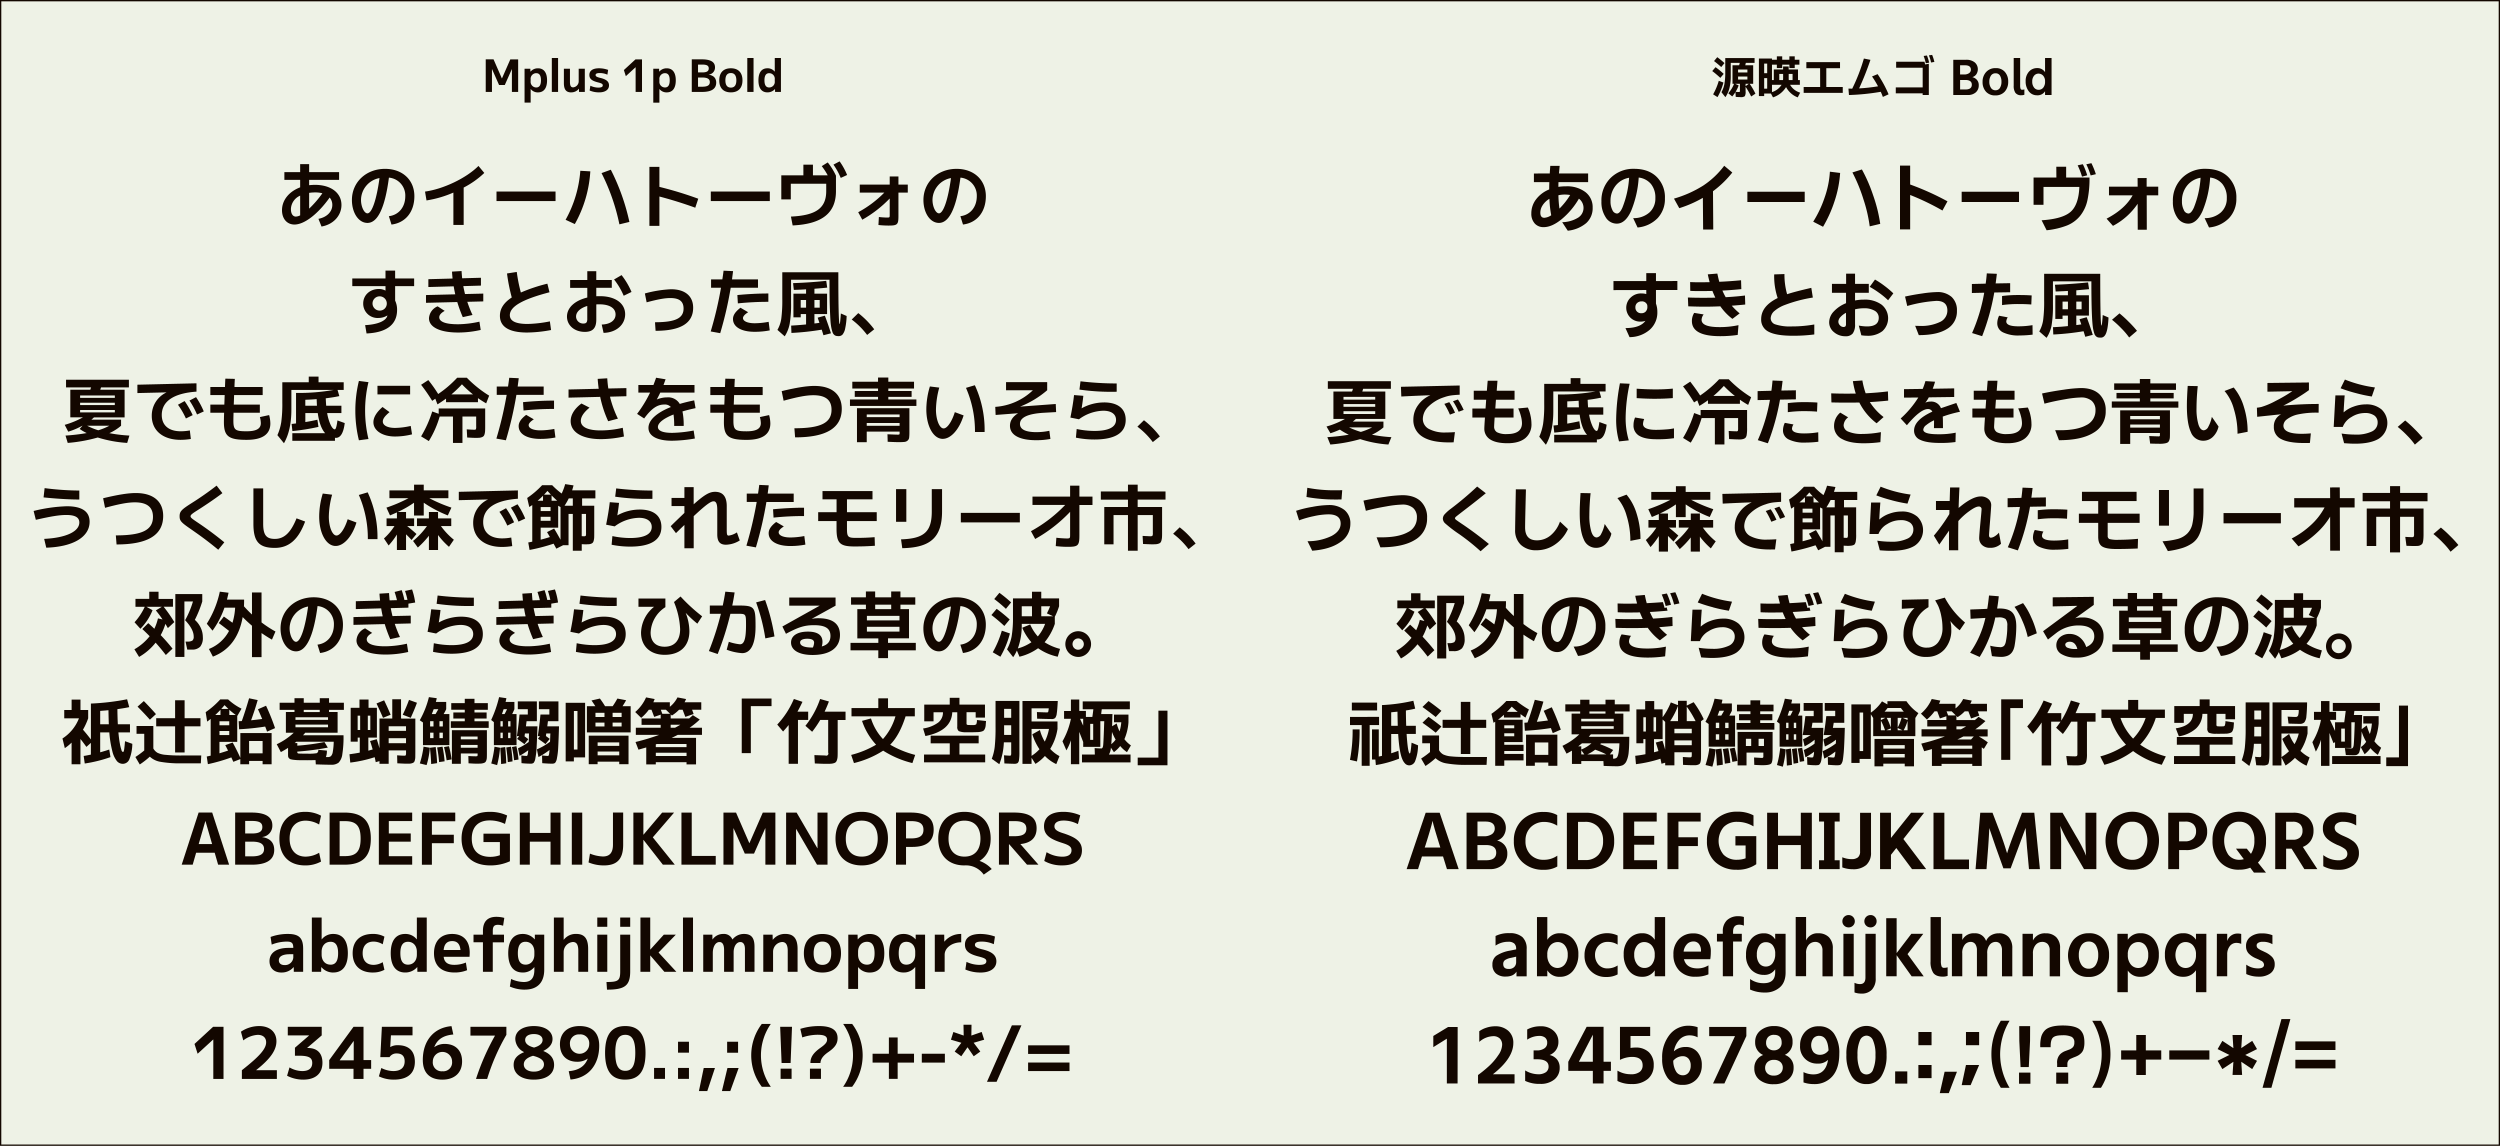 <svg xmlns="http://www.w3.org/2000/svg" width="960" height="440"><rect width="100%" height="100%" fill="#808080" stroke="none"/><defs/><path fill="#eef2e6" stroke="#130700" d="M0 0h960v440H0z"/><path fill="#130700" fill-rule="evenodd" d="M660.62 29.9l1.28-1.53a31.65 31.65 0 00-3.13-2.58l-1.27 1.49a37.21 37.21 0 013.11 2.63zm-1.1 7.39a21.64 21.64 0 002.27-5.6l-1.78-.66a24.25 24.25 0 01-2.17 5.2zm1.43-11.53l1.25-1.53a29.97 29.97 0 00-2.77-2.27l-1.24 1.49a35.63 35.63 0 012.76 2.3zm1.6 11.55a10.98 10.98 0 001.56-3.48 18.5 18.5 0 00.5-4.6v-5.08h3.47c-.08.31-.16.62-.25.9h-2.55v7.13h.6a11.7 11.7 0 01-2.22 3.63l1.52 1.22a12.55 12.55 0 001.24-1.7l.1 1.87q1.09.09 1.82.09a2.43 2.43 0 001.66-.35 3.4 3.4 0 00.31-1.88v-1.74a31.88 31.88 0 012.14 3.73l1.63-1.08a25.33 25.33 0 00-2.21-3.79h1.35v-7.13h-3.04q.1-.33.21-.9h3.37v-1.84H662.5v5.32a25.63 25.63 0 01-.33 4.65 10.63 10.63 0 01-1.13 3.13zm5.58-5.13v2.36a2.4 2.4 0 01-.05.69.5.5 0 01-.42.1q-.37 0-1.19-.08a12.85 12.85 0 001.18-2.45l-1.34-.62h1.82zm-.72-2.8H671v1.16h-3.58v-1.17zm0-2.69H671v1.13h-3.58v-1.13zm2.9 5.5h1.22l-1.22.9v-.9zm7.13 4.7v-.97h2.6l.79 1.47a9.27 9.27 0 005.02-3.95 8.52 8.52 0 001.9 2.4 7.87 7.87 0 002.58 1.55l.94-1.81a6.62 6.62 0 01-3.88-3.01h3.76v-1.82h-.72v-4.07h-3.58v-1.16h-2.14v1.16h-3.57v4.07h-.7v-5.91h1.87v1.3h2.06v-1.3h2.75v1.3h2.06v-1.3h1.8v-1.9h-1.8v-1.32h-2.06v1.33h-2.75v-1.33h-2.06v1.33h-1.87v-.47h-5.02v14.4h2.02zm0-6.88h1.16v4.03h-1.16V30zm0-5.58h1.16v3.68h-1.16v-3.68zm3 8.14h3.69a6.64 6.64 0 01-3.69 2.8v-2.8zm2.8-4.17h1.48v1.66q0 .25-.04.68h-1.44V28.4zm3.62 0h1.49v2.34h-1.46q-.03-.43-.03-.68V28.4zm20.76 7.26v-2.25h-6.32v-7.22h5.27v-2.32h-12.93v2.32h5.28l.02 7.21h-6.33v2.26h15zm2.38.83a86.53 86.53 0 0012.22-1.24q.47 1.07.8 1.97l2.2-1a45.23 45.23 0 00-4.22-7.75l-2.14.89a36.8 36.8 0 012.3 3.78 63.87 63.87 0 01-7.26.8 111.88 111.88 0 004.35-10.96l-2.52-.5a69.23 69.23 0 01-4.47 11.56h-.27q-.42 0-1.19-.03zm28.3-.66v.66h2.37v-12l-1.42.26-.25-1.05h-10.88V26h10.19v7.56h-10.33v2.27h10.33zm1.2-11.54l1.29-.24a17.96 17.96 0 00-.84-2.74l-1.27.18a17.72 17.72 0 01.82 2.8zm2.02-.29l1.28-.22a16.52 16.52 0 00-.86-2.7l-1.24.18a14.61 14.61 0 01.82 2.74zm14.08 12.48a4.43 4.43 0 003.11-1.02 3.48 3.48 0 001.13-2.69 3.05 3.05 0 00-.7-2.1 3.4 3.4 0 00-1.77-1.05 2.8 2.8 0 001.54-1.1 3.5 3.5 0 00-.61-4.56 5.04 5.04 0 00-3.37-1h-4.87v13.52h5.54zm-2.93-5.77h2.03q2.48 0 2.48 1.82t-2.4 1.83h-2.1V30.7zm0-5.64h1.9q2.25 0 2.25 1.7a1.6 1.6 0 01-.67 1.31 3.25 3.25 0 01-2 .52h-1.48v-3.53zm13.54 11.56a4.59 4.59 0 003.64-1.48 5.48 5.48 0 001.3-3.76 5.56 5.56 0 00-1.26-3.76 4.42 4.42 0 00-3.55-1.47 4.71 4.71 0 00-3.66 1.5 5.41 5.41 0 00-1.37 3.8 5.4 5.4 0 001.29 3.73 4.59 4.59 0 003.62 1.45zm.07-8.48a1.87 1.87 0 011.73.91 4.45 4.45 0 01.55 2.34 4.34 4.34 0 01-.58 2.34 1.89 1.89 0 01-1.7.92 1.98 1.98 0 01-1.76-.93 4.12 4.12 0 01-.62-2.33 4.16 4.16 0 01.6-2.33 1.99 1.99 0 011.78-.92zm7.64 7.5a2.65 2.65 0 002.3.92 3.3 3.3 0 001.14-.19v-2.05a2.68 2.68 0 01-.85.13.6.6 0 01-.61-.37 3.82 3.82 0 01-.16-1.34V22.28h-2.48v10.6a4.77 4.77 0 00.66 2.78zm8.34.95a3.4 3.4 0 003.04-1.55v1.44h2.5V22.27h-2.5v5.45a3.4 3.4 0 00-3-1.57 4.1 4.1 0 00-3.2 1.39 5.3 5.3 0 00-1.25 3.68 6.05 6.05 0 001.2 3.83 3.86 3.86 0 003.21 1.54zm.52-8.33a2.4 2.4 0 011.77.77 3.15 3.15 0 01.75 2.3 3.5 3.5 0 01-.7 2.33 2.22 2.22 0 01-1.76.82 2.18 2.18 0 01-1.76-.86 3.53 3.53 0 01-.7-2.3 3.35 3.35 0 01.7-2.25 2.16 2.16 0 011.7-.81zM589.32 85.8a4.43 4.43 0 003.46 1.42q3.16 0 6.92-3.07a29.16 29.16 0 006.6-7.86 4.42 4.42 0 01-.32 7.3 12.08 12.08 0 01-6.1 1.73l2.14 3.27a13 13 0 007.1-2.93 7.69 7.69 0 002.46-5.96 7.24 7.24 0 00-2.76-5.92 11.57 11.57 0 00-7.5-2.23 17.41 17.41 0 00-2.9.21q0-1.18.04-1.82h11.38V66.6h-11.2l.27-2.9-3.6-.02q-.18 2.36-.2 2.92l-6.09.03v3.32h5.92q-.05 1.98-.05 2.8a11.8 11.8 0 00-5.01 3.76 8.82 8.82 0 00-1.85 5.46 5.49 5.49 0 001.3 3.83zm3.1-7.06a8.1 8.1 0 012.55-2.4 41.95 41.95 0 00.7 6.32 5.3 5.3 0 01-2.65.97q-1.53 0-1.53-1.93a5.24 5.24 0 01.94-2.96zm8.4-4.03a12.78 12.78 0 012.13.17 27.9 27.9 0 01-4.12 5.22 43.45 43.45 0 01-.4-5.12 10.74 10.74 0 012.38-.27zm15.8 8.79a4.98 4.98 0 004.22 2.38q3.27 0 5.48-4.82a40.04 40.04 0 002.94-12.88 7.2 7.2 0 014.7 2.46 8.22 8.22 0 011.7 5.45 7.11 7.11 0 01-2.3 5.52 9.06 9.06 0 01-6.22 2.15l1.69 3.6a12.24 12.24 0 007.7-3.6 10.7 10.7 0 002.8-7.63 10.93 10.93 0 00-3.18-8.22q-3.17-3.08-8.63-3.08a12.34 12.34 0 00-9.02 3.48 12.12 12.12 0 00-3.55 9.05 10.5 10.5 0 001.67 6.13zm3.76-12.19a8.41 8.41 0 015.2-3.05 37.1 37.1 0 01-2.57 11.46Q622 82 620.9 82a2.07 2.07 0 01-1.74-1.35 7.06 7.06 0 01-.72-3.36 9.28 9.28 0 011.94-5.97zm24.46 8.63a44.58 44.58 0 009.06-3.97l.1 12.16h3.89l-.1-14.7a38.7 38.7 0 007.41-7.18l-3.1-2.6a32.33 32.33 0 01-8.07 7.62 43.73 43.73 0 01-11.22 5zm48.17-2.36v-3.94h-22.02v3.93h22.02zm7.04 9.5a49.17 49.17 0 004.45-9.93 42.97 42.97 0 002.11-10.74l-3.93-.48a36.3 36.3 0 01-2.04 9.98 43.1 43.1 0 01-4.37 9.22zm15.4-10.88a56.74 56.74 0 012.52 10.72l4.04-.96a57.94 57.94 0 00-2.74-11 59.97 59.97 0 00-4.3-9.89l-3.64 1.15a62.53 62.53 0 014.13 9.98zm18.05 11.9V74.87a95.56 95.56 0 0112.4 5.97l1.93-3.53a103.1 103.1 0 00-14.33-6.46V63.6h-3.9v24.5h3.91zm41.8-10.52v-3.94h-22.02v3.93h22.02zm9.4 1.07v-6.86h13.77q-.27 6.83-3.35 9.55t-11.14 3.25l1.92 3.83a30.04 30.04 0 007.82-1.83 12.53 12.53 0 005.05-3.7 14.44 14.44 0 002.79-5.94 39.55 39.55 0 00.81-8.78h-8.97v-4.14h-3.78l.03 4.15h-8.76v10.47h3.8zm14.79-10.82l2-.51a26.88 26.88 0 00-1.68-4.26l-1.99.43a27.28 27.28 0 011.67 4.34zm3.32-.46l2-.48a29.99 29.99 0 00-1.71-4.23l-1.96.43a26.18 26.18 0 011.67 4.28zm8.57 19.36a25.98 25.98 0 009.48-8.48l.03 9.96h3.48L824.34 75h4.42v-3.32h-4.45v-3.32l-3.48.03.03 3.3h-11.01V75h9.08q-2.87 5.25-10 8.97zm24.67-3.24a4.98 4.98 0 004.23 2.39q3.27 0 5.48-4.82a40.04 40.04 0 002.93-12.88 7.2 7.2 0 014.7 2.46 8.22 8.22 0 011.7 5.45 7.12 7.12 0 01-2.3 5.51 9.06 9.06 0 01-6.21 2.16l1.68 3.59a12.24 12.24 0 007.7-3.6 10.7 10.7 0 002.8-7.62 10.93 10.93 0 00-3.17-8.22q-3.17-3.08-8.64-3.08a12.34 12.34 0 00-9.01 3.48 12.12 12.12 0 00-3.55 9.05 10.49 10.49 0 001.65 6.13zm3.76-12.18a8.41 8.41 0 015.21-3.05 37.13 37.13 0 01-2.57 11.46q-1.02 2.27-2.12 2.27a2.07 2.07 0 01-1.74-1.35 7.06 7.06 0 01-.72-3.36 9.28 9.28 0 011.94-5.97zm-207.64 40.06v1.55a6.61 6.61 0 00-1.85-.24 5.63 5.63 0 00-4.09 1.54 5.33 5.33 0 003.74 9.28 5.29 5.29 0 001.87-.3q-2 2.78-7.66 2.78l1.56 3.48a11.85 11.85 0 007.75-2.83 8.76 8.76 0 002.93-6.8 9.28 9.28 0 00-.53-3.24v-5.22h8.22v-3.46l-8.22.03v-3.05h-3.72v3.05h-12.6v3.46zm-1.75 4.36a2.1 2.1 0 012.12 1.4c.04.32.05.54.05.66a2.54 2.54 0 01-.63 1.84 2.21 2.21 0 01-1.67.65 2.16 2.16 0 01-2.3-2.29 2.13 2.13 0 01.67-1.64 2.51 2.51 0 011.77-.62zm17.87 1.9q3.75.14 6.33.14t6-.14a21.55 21.55 0 004.63 4.82l2.78-2.11a24.6 24.6 0 01-3.03-2.95q3.46-.27 5.17-.45l-.1-3.46q-3.14.4-7.4.65a22.3 22.3 0 01-1.26-2.55q3.6-.18 7.26-.56l-.1-3.4q-3.9.38-8.36.59-.27-.88-.75-3.16l-3.67.3q.34 1.66.72 3-2.41.05-4.03.05t-3.47-.08l.05 3.38q1.48.08 3.74.08t4.78-.06q.32.89 1.1 2.57-1.47.06-4.78.06t-5.75-.11zm12.24 11.46a46.47 46.47 0 006.75-.48l.3-3.75a34.04 34.04 0 01-7.29.75q-6.88 0-6.88-2.8a3.72 3.72 0 01.78-2.07l-3.62-.59a5.9 5.9 0 00-.88 3.13q0 5.81 10.85 5.81zm18.66-1.68q2.9 1.52 9.3 1.52a62.38 62.38 0 008.2-.5v-3.83a49.34 49.34 0 01-8.62.75 18.09 18.09 0 01-6.25-.76 2.5 2.5 0 01-1.87-2.33 3.84 3.84 0 011.5-2.9 13.15 13.15 0 014-2.28 53.76 53.76 0 0110.68-2.82l-.59-3.72q-6.24 1.42-9.29 2.44a27.51 27.51 0 01-1.02-7.74l-3.94.13a26.25 26.25 0 001.34 9.08q-6.34 3.1-6.34 8.09a5.12 5.12 0 002.9 4.87zm29.47 1.71a3.38 3.38 0 002.8-1.08 5.65 5.65 0 00.88-3.53v-5.73a14.3 14.3 0 013.37-.4 7.73 7.73 0 014.23.98 3.03 3.03 0 011.5 2.67q0 3.32-4.52 3.32a17.79 17.79 0 01-3.14-.33l.97 3.73a15.17 15.17 0 002.2.18 9.02 9.02 0 005.92-1.79 6.69 6.69 0 00-.34-10.15 10.91 10.91 0 00-6.82-1.93 17.74 17.74 0 00-3.37.32v-2.94h5.28v-3.43h-5.28v-3.91h-3.43v3.9h-5.44v3.44h5.41v3.99a12.9 12.9 0 00-4.7 3.16 6.1 6.1 0 00-1.78 4.16 4.84 4.84 0 001.84 3.79 6.57 6.57 0 004.43 1.58zm.2-9v4.28a1.49 1.49 0 01-.2.9 1.03 1.03 0 01-.84.26 1.83 1.83 0 01-1.26-.62 1.96 1.96 0 01-.63-1.44 2.7 2.7 0 01.78-1.73 7.7 7.7 0 012.14-1.65zm12.82-7.6a30.14 30.14 0 013.35 2.78l2.01-2.65a34.73 34.73 0 00-3.36-2.85 33.51 33.51 0 00-3.68-2.45l-2.04 2.8a31.9 31.9 0 013.72 2.38zm10.7 4.98a51.63 51.63 0 0111.21-1.96q4.2 0 4.2 3.7a4.8 4.8 0 01-2.78 4.37 16.48 16.48 0 01-7.88 1.54q-1.12 0-1.71-.05l1.4 3.59q7.1 0 10.87-2.4a7.71 7.71 0 003.77-6.92 6.9 6.9 0 00-2.02-5.33 8.06 8.06 0 00-5.7-1.88 43.35 43.35 0 00-5.36.5q-3.6.5-6.84 1.22zm29.56-5.1a66.06 66.06 0 01-4.66 15.49l3.86 1.2a87.39 87.39 0 004.66-16.77l6.1-.1v-3.48l-5.57.1q.4-3.08.46-3.7l-3.86-.16q-.18 2.2-.43 3.94l-5.3.13v3.46zm7.2 15.22a13.45 13.45 0 006.36 1.2 41.77 41.77 0 005.03-.32l-.05-3.64a32.94 32.94 0 01-5.41.45q-4.66 0-4.66-1.88a3.38 3.38 0 01.56-1.57l-3.32-.62a6.74 6.74 0 00-.7 2.9 3.79 3.79 0 002.2 3.48zm5.74-10.87q3.08 0 5.14.18l.14-3.48q-2.1-.16-5.27-.16a47.83 47.83 0 00-6.1.38v3.48a45.73 45.73 0 016.09-.4zm11 12.98a12.96 12.96 0 001.92-4.75 46.08 46.08 0 00.53-8.13v-8.83h14.76q0 15.15.72 18.5a14.08 14.08 0 00.45 1.68 2.22 2.22 0 00.62.94 1.79 1.79 0 00.78.43 5.67 5.67 0 001.1.08 1.8 1.8 0 001.33-.62q1.32-1.34 1.58-7.1l-2.22-.96q-.27 4.04-.48 4.04-.48 0-.48-19.87h-21.54v10.07a54.42 54.42 0 01-.39 7.76 12.54 12.54 0 01-1.48 4.3zm2.58-1.28a99 99 0 0011.63-1.26l.66 2.14 2.87-.75q-.96-3.13-2.33-6.77l-2.76.77.36 1.03q.23.68.34.96-.65.1-1.93.26v-3.63h4.85v-7.82h-4.85v-1.9l4.9-.43-.38-2.6q-6.59.67-12.72.89l.27 2.6q3.19-.11 4.71-.22v1.66h-4.84v9.08h2.78v-1.26h2.06v4.02q-2.73.3-5.73.42zm3.56-12.64h2.07v2.94h-2.07v-2.94zm5.28 0h2.04v2.94h-2.04v-2.94zm17.29 10.26a27.37 27.37 0 013.01 3.53l3-2.57a41.97 41.97 0 00-3.21-3.5 44.18 44.18 0 00-3.51-3.2l-2.87 2.46a37.53 37.53 0 013.58 3.28zm-303.71 40.3a30.57 30.57 0 003.62-1.4 24.91 24.91 0 003.45 1.96 81.19 81.19 0 01-8.25.94l1.15 2.83a58.93 58.93 0 0011.47-2.08 45.02 45.02 0 0010.82 2.08l1.15-2.83a55.11 55.11 0 01-7.47-.94 19 19 0 004.42-2.81v-2.22h-11.76q.59-.48 1.18-1.02h11.3v-10.52h-8.84l.32-1.05h10.66v-2.92h-24.21v2.92h9.64l-.17.54c-.07.24-.14.4-.18.5h-7.15v10.53h4.42a31.63 31.63 0 01-7.07 2.9zm5.04-8.47h12.16v1.08H515.9v-1.08zm0-2.73h12.16v1.05H515.9v-1.05zm0-2.78h12.16v1.07H515.9v-1.07zm10.98 11.73a24.58 24.58 0 01-4.34 1.74 31.32 31.32 0 01-4.53-1.74h8.87zm11.2-11.86q7.5-.38 11.17-.48a11.12 11.12 0 00-4.74 3.82 9.26 9.26 0 00-1.8 5.44 7.38 7.38 0 003.42 6.6q3.41 2.24 10.14 2.24 1.34 0 1.9-.03l.5-3.91q-2.08.14-3.45.13a12.84 12.84 0 01-6.59-1.38 4.31 4.31 0 01-2.28-3.88 6.75 6.75 0 012.21-4.75 15 15 0 016-3.54 13.68 13.68 0 012.54-.65q1.17-.18 3.4-.3v-3.54l-22.56.5zm18.67 6.96l1.96-.75a25.9 25.9 0 00-2.2-4.04l-1.9.66a29.2 29.2 0 012.14 4.13zm3.35-1.1l1.93-.72a27.65 27.65 0 00-2.2-4l-1.9.68a26.9 26.9 0 012.17 4.04zm10.1 2.22q-.24 3.5-.24 4.15a4.77 4.77 0 002.22 4.23q2.22 1.47 6.64 1.48t6.83-1.92a6.74 6.74 0 002.41-5.6 14.77 14.77 0 00-.4-3.23 13.14 13.14 0 00-.99-2.96l-3.7.34a16.76 16.76 0 011.03 2.92 11.22 11.22 0 01.42 2.73q0 4.2-5.7 4.2a7.75 7.75 0 01-3.89-.7 2.43 2.43 0 01-1.1-2.22q0-.5.19-3.43h7.26v-3.45h-7l.24-3.37h7.15v-3.46h-6.85l.29-3.85h-3.75q-.08.72-.32 3.85h-5.04v3.46h4.77l-.24 3.37h-5.06v3.45h4.82zm23.4 10.45q2.85-4.9 2.85-12.91v-7.55h16.2a78.45 78.45 0 01-14.2 1.15h-.22v11.73q-.5.08-1.71.18l.3 2.74a80.76 80.76 0 0010.02-1.61l-.4-2.76q-2.17.48-4.64.91v-3.45h4.77q.72 5.4 2.84 7.74h-12.62v2.91h16.39v-1.12h.35q2.7 0 3.4-5.68l-2.79-1.01q-.43 3.42-1.02 3.42-.72 0-1.56-1.7a17.27 17.27 0 01-1.36-4.56h5.44v-2.81h-5.84q-.1-1.31-.16-2.87a50.63 50.63 0 005.2-.86l-.67-2.35h2.36v-2.92h-9.67v-2.2h-3.75v2.2h-10.15v7.82a50.77 50.77 0 01-.42 7.47 20.12 20.12 0 01-1.48 5zm8.2-16.66q2.26-.08 4.38-.24.05 1.71.1 2.52h-4.47v-2.28zm19.88 15.37l3.75-.4a29.72 29.72 0 01-1.2-9.04 64.58 64.58 0 011.53-12.7l-3.73-.17a78.93 78.93 0 00-1.44 13.42 30.62 30.62 0 001.1 8.89zm7.75-2.17q2.16 1.34 6.63 1.34a41.97 41.97 0 006.73-.4v-3.78a19.78 19.78 0 01-2.98.4q-2.19.17-3.9.17-5.01 0-5.01-2.28a5.57 5.57 0 01.45-1.88l-3.5-.58a7.34 7.34 0 00-.6 2.89 4.5 4.5 0 002.16 4.12zm6.33-14.2q3.28 0 6.58-.26v-3.64q-3.11.3-6.46.3t-7.42-.27v3.62q4 .26 7.29.26zm13.46 16.85a38.48 38.48 0 004.18-9.45h5.09v10.15h3.67v-10.15h5.25v3.83a3.35 3.35 0 01-.1 1.1.76.76 0 01-.63.16h-.08q-.8 0-2.8-.13l.15 3.1q2.73.16 3.89.16a4.73 4.73 0 001.7-.22 2 2 0 00.76-.49 2.47 2.47 0 00.39-.92 14.4 14.4 0 00.17-2.87v-6.8h-17.84v2.07l-2.49-.91a42.44 42.44 0 01-4.26 9.56zm1.29-15.45l1.23-.8.8 2.14q1.71-1.01 3.3-2.17v1.37h12.27v-1.58a37.25 37.25 0 003.16 2l1.15-2.96a44.77 44.77 0 01-8.6-6.89h-3.7a42.99 42.99 0 01-7.29 6.24q-1.34-2.14-3.8-5.33l-2.76 1.82a63.64 63.64 0 014.24 6.16zm11.43-6.34a39.91 39.91 0 004.24 3.85h-8.24a42.31 42.31 0 004-3.85zm17.7 5.35a66.1 66.1 0 01-4.66 15.48l3.86 1.2a87.39 87.39 0 004.66-16.76l6.1-.11v-3.48l-5.57.1q.4-3.07.46-3.7l-3.86-.15q-.19 2.2-.43 3.93l-5.3.14v3.45zm7.2 15.21a13.45 13.45 0 006.36 1.2 41.79 41.79 0 005.03-.32l-.05-3.64a32.92 32.92 0 01-5.41.45q-4.66 0-4.66-1.87a3.37 3.37 0 01.56-1.58l-3.32-.62a6.72 6.72 0 00-.7 2.9 3.79 3.79 0 002.2 3.48zm5.74-10.87q3.08 0 5.14.19l.14-3.49q-2.1-.16-5.27-.16a47.84 47.84 0 00-6.09.38v3.48a45.74 45.74 0 016.07-.4zm10.66-3.35q2.76.08 5.95.08t4.77-.05a22.98 22.98 0 006.64 7.98l2.68-2.39a22.4 22.4 0 01-5.28-5.75q3.75-.22 7.05-.57l-.11-3.53q-4.37.53-8.55.72a30.73 30.73 0 01-1.26-4.92l-3.64.26a31.42 31.42 0 001.1 4.77q-.96.03-3.74.03t-5.69-.11zm3.94 13.96q2.92 1.73 8.49 1.73a50.4 50.4 0 006.38-.43l.2-3.85a39.29 39.29 0 01-7.16.7 12.9 12.9 0 01-5.29-.87 2.7 2.7 0 01-1.87-2.45 4.1 4.1 0 011.74-3.06l-3.03-1.82a6.63 6.63 0 00-2.38 5.04 5.5 5.5 0 002.91 5.02zm25.04-5.2q5.2-6.22 8.12-6.22a1.8 1.8 0 011.66 1q-7.02 3.21-7.02 7.3a3.77 3.77 0 002.45 3.56q2.45 1.16 7.54 1.16a40.28 40.28 0 005.92-.35l.08-3.59a31.58 31.58 0 01-6.8.6q-5.65 0-5.65-1.77a2.5 2.5 0 011.1-1.72 14.47 14.47 0 013.03-1.87v.72l-.03 2.3h3.46q0-3.64-.09-4.44a46.51 46.51 0 016.62-1.85l-1.4-3.38-5.91 2.01a3.93 3.93 0 00-4-2.54 4.34 4.34 0 00-2 .43 12.11 12.11 0 001.34-2.06l9.75-.14v-3.3l-8.25.14a25.35 25.35 0 00.9-2.7l-3.7-.24a25.05 25.05 0 01-1.04 3l-7.18.1v3.25l5.5-.05a37.56 37.56 0 01-6.78 8.06zm29.98-2.95q-.24 3.5-.24 4.15a4.77 4.77 0 002.22 4.23q2.22 1.47 6.64 1.48t6.83-1.92a6.74 6.74 0 002.41-5.6 14.77 14.77 0 00-.4-3.24 13.14 13.14 0 00-.99-2.95l-3.7.34a16.76 16.76 0 011.03 2.92 11.22 11.22 0 01.42 2.73q0 4.2-5.7 4.2a7.75 7.75 0 01-3.9-.7 2.43 2.43 0 01-1.1-2.22q0-.5.2-3.43h7.25v-3.45h-6.99l.24-3.38h7.15v-3.45h-6.85l.29-3.86h-3.75q-.08.73-.32 3.86h-5.04v3.45h4.77l-.24 3.38h-5.06v3.45h4.82zm22.85-5.33q3.75-.99 7.84-1.68a40.28 40.28 0 016.08-.7 6.2 6.2 0 014.22 1.28 4.7 4.7 0 011.46 3.72 6.13 6.13 0 01-3.53 5.63q-3.54 1.95-10.05 1.95-1.55 0-1.9-.03l1.45 3.86q8.7 0 13.32-2.9a9.28 9.28 0 004.63-8.35 8.38 8.38 0 00-2.5-6.48q-2.49-2.3-7.01-2.3a52.77 52.77 0 00-6.53.62q-4.43.62-8.4 1.47zm51.42 1.53v-2.38h-10.77v-1.18h8.97v-2.09h-8.97v-1.18h9.86v-2.49h-9.86v-1.68h-4.02v1.68h-9.86v2.5h9.86v1.17h-8.97v2.09h8.97v1.18h-10.77v2.38h25.56zM818 170.47v-4.2h11.41v.63a1 1 0 01-.1.59.9.9 0 01-.5.08q-.4 0-3.53-.13l.38 2.89q2.35.08 3.73.08a9.28 9.28 0 002.13-.19 2.73 2.73 0 001-.4 1.82 1.82 0 00.46-.71 3.43 3.43 0 00.24-1.04q.04-.55.04-1.57v-8.92h-19.11v12.88H818zm0-7.45h11.41v1.18H818v-1.18zm0-3.27h11.41V161H818v-1.24zm23.3 6.19a5.02 5.02 0 004.75 3.3 5.22 5.22 0 003.66-1.45 7.9 7.9 0 002.21-4l-2.57-3.71a13.35 13.35 0 01-1.37 3.82 2.2 2.2 0 01-1.69 1.34q-1.39 0-2.11-2.31a21.11 21.11 0 01-.72-6.12 85.31 85.31 0 01.48-8.54l-3.86-.08q-.32 4.79-.32 7.6 0 6.86 1.54 10.15zm16.51-8.86a32.4 32.4 0 011.4 9.48l3.88-.75a31.61 31.61 0 00-1.45-9.59 20.67 20.67 0 00-3.9-7.42l-3.52 1.34a17.62 17.62 0 013.59 6.94zm8.95 2.97l9.19-.97a5.1 5.1 0 00-2.79 4.8 4.99 4.99 0 002.87 4.75q2.86 1.49 8.84 1.49 1.39 0 2.14-.03l.35-3.67q-1.93.16-3.54.16-6.99 0-6.99-3.16a3.13 3.13 0 011.35-2.4 10.82 10.82 0 014-1.83 33.7 33.7 0 018.17-.72l.03-3.35q-6.61 0-13.6.64 2.32-1.12 5.1-2.81t4.75-3.13v-2.95l-15.94.19v3.35l9.57-.2a57.08 57.08 0 01-6.4 3.74 29.02 29.02 0 01-5.4 2.3 11.85 11.85 0 01-1.81.31zm32.87 3.88a7.41 7.41 0 013.32-3.79 9.6 9.6 0 015.05-1.54 6.13 6.13 0 013.77.97 3.2 3.2 0 011.25 2.68 3.74 3.74 0 01-2.22 3.44 13.9 13.9 0 01-6.43 1.19 35.52 35.52 0 01-5.2-.4l.96 3.7q2.52.2 4.15.2 6.14 0 9.3-2a7.17 7.17 0 00.93-11.15 8.9 8.9 0 00-6.04-1.95 13.62 13.62 0 00-4.66.85 11.41 11.41 0 00-3.86 2.23q.08-2.17.4-6.53h-3.56l-.65 12.1h3.49zm5.1-12.96a54.51 54.51 0 006.04 1.29l1.2-3.48a46.98 46.98 0 01-11.52-3.03l-1.66 3.35a57.01 57.01 0 005.93 1.87zm19.57 16.23a27.35 27.35 0 013.01 3.53l3-2.57a41.93 41.93 0 00-3.21-3.5 44.53 44.53 0 00-3.51-3.2l-2.87 2.47a37.77 37.77 0 013.58 3.27zm-425.45 32.61a39.67 39.67 0 015.76-1.63 27.31 27.31 0 015.5-.67q4.7 0 4.7 3.53 0 2.92-3.5 4.78a20.73 20.73 0 01-9.22 2l1.8 3.65q6.83-.51 10.74-3.26a8.32 8.32 0 003.91-7.08 6.53 6.53 0 00-2.25-5.28 9.43 9.43 0 00-6.27-1.9 36.68 36.68 0 00-6.08.69 42.77 42.77 0 00-6.24 1.51zm14.36-8q1.28 0 1.93-.03l.27-3.56q-.94.05-2.76.05a54.33 54.33 0 01-10.64-.96l-.32 3.53a61.94 61.94 0 0011.52.97zm11.28 4.33q3.75-.99 7.85-1.68a40.27 40.27 0 016.08-.7 6.2 6.2 0 014.21 1.28 4.7 4.7 0 011.46 3.72 6.13 6.13 0 01-3.53 5.63q-3.54 1.95-10.05 1.95c-1.03 0-1.67 0-1.9-.02l1.45 3.85q8.7 0 13.33-2.89a9.28 9.28 0 004.61-8.35 8.38 8.38 0 00-2.5-6.48q-2.48-2.3-7-2.3a52.79 52.79 0 00-6.53.62q-4.43.61-8.4 1.47zm35.89 9a82.57 82.57 0 018.17 6.54l3.19-2.79q-4.9-4.01-9.91-7.41-1.75-1.16-2.44-1.68a1.49 1.49 0 01-.7-.77 1.28 1.28 0 01.55-.73q.55-.47 4.28-3.33t7.03-5.57l-3.32-2.57a122.55 122.55 0 01-10.12 8.54 15.99 15.99 0 00-2.45 2.21 2.56 2.56 0 00-.6 1.6 2.62 2.62 0 00.8 1.73 50.56 50.56 0 005.52 4.23zm23.64 4.09a8.47 8.47 0 006.04 2.07 12.29 12.29 0 007.06-2.2 14.3 14.3 0 004.97-5.94l-3.06-2.87a11.99 11.99 0 01-3.6 5.3 8.14 8.14 0 01-5.26 1.9q-4.53 0-4.53-4.95 0-2.4.32-14.62l-3.88-.03q-.27 13.66-.27 15.53a7.57 7.57 0 002.2 5.8zm24.13-2.16a5.02 5.02 0 004.76 3.3 5.22 5.22 0 003.65-1.45 7.9 7.9 0 002.21-3.99l-2.57-3.72a13.32 13.32 0 01-1.36 3.83 2.19 2.19 0 01-1.7 1.34q-1.38 0-2.1-2.32a21.11 21.11 0 01-.73-6.12 85.31 85.31 0 01.48-8.54l-3.86-.08q-.32 4.8-.32 7.6 0 6.86 1.54 10.15zm16.52-8.86a32.4 32.4 0 011.39 9.48l3.88-.75a31.64 31.64 0 00-1.44-9.59 20.67 20.67 0 00-3.91-7.41l-3.51 1.33a17.62 17.62 0 013.58 6.94zm9.13 11.86a27.37 27.37 0 003.19-4.23v5.97h3.51v-6.02q.99.96 2.12 2.17l1.87-2.3q-1.77-1.58-3.62-3.06h2.71v-2.92h-3.08v-2.49h-3.1a41.69 41.69 0 006.15-3.5v4.9h3.75v-4.9a46.4 46.4 0 009.24 4.84l1.37-3a56.19 56.19 0 01-8.5-3.61h7.35v-3.03h-9.46v-2.2h-3.75v2.2h-9.46v3.03h7.34a56.23 56.23 0 01-8.49 3.61l1.37 3q1.5-.61 2.68-1.15v2.3H633v2.92h3.05a22.14 22.14 0 01-4.05 4.77zm11.22.78a33.73 33.73 0 004.23-4.47v5.43h3.51v-5.75a29.4 29.4 0 004.2 4.52l1.88-2.7a26.7 26.7 0 01-4.95-5.28h3.96v-2.92h-5.09v-2.49h-3.5v2.5h-4.59v2.91h3.86a31.06 31.06 0 01-5.36 5.73zm16.5-17.46q7.5-.38 11.17-.48a11.11 11.11 0 00-4.74 3.83 9.26 9.26 0 00-1.8 5.43 7.38 7.38 0 003.42 6.6q3.41 2.24 10.14 2.24 1.33 0 1.9-.03l.5-3.9q-2.09.13-3.45.13a12.84 12.84 0 01-6.6-1.38 4.31 4.31 0 01-2.27-3.89 6.75 6.75 0 012.21-4.75 15 15 0 016-3.53 13.65 13.65 0 012.54-.66q1.18-.17 3.4-.3v-3.54l-22.55.5zm18.67 6.96l1.96-.75a26 26 0 00-2.2-4.04l-1.9.67a29.18 29.18 0 012.14 4.12zm3.35-1.1l1.93-.72a27.65 27.65 0 00-2.2-4l-1.9.68a26.82 26.82 0 012.17 4.04zm4.26-3.93q.64-.4 1.15-.78v14.06l-1.53.32.49 2.87a71.5 71.5 0 009.26-2.41l1.02 1.93 2.63-1.34h2.06v-12.03h1.66v14.14h3.43v-2.55q3.64.3 4.26-.59a3.14 3.14 0 00.36-.93 14.43 14.43 0 00.17-2.87v-10.33h-4.66v-2.82h5.09v-3.1h-8.95q.32-.96.57-1.88l-3.22-.5a26.88 26.88 0 01-1.37 3.61 25.07 25.07 0 01-3.61-3.21h-3.88a33.62 33.62 0 01-5.73 4.92zm5.3-4.37v1.96H691q.92-.78 2.1-1.96zm-.91 12.3h6.72v-8.42l.91.49v12.53q-.99-1.8-2.49-4.29l-2.7 1.37 1.12 1.9q-1.88.59-3.56 1.02v-4.6zm0-4.2h3.78v1.54h-3.78v-1.55zm0-3.73h3.78v1.53h-3.78v-1.53zm2.6-6.21q.64.77 1.31 1.47h-2.62q.67-.7 1.3-1.47zm1.6 1.76q1.1 1.16 2.07 2.04h-2.06v-2.04zm6.57 1.13h1.58v2.81h-3.19a25.44 25.44 0 001.6-2.81zm5 5.94h1.64v7.29a2.87 2.87 0 01-.12 1.13.53.53 0 01-.47.18c-.23 0-.58-.02-1.04-.05v-8.55zm13.37 7.13a7.42 7.42 0 013.32-3.8 9.6 9.6 0 015.05-1.53 6.13 6.13 0 013.78.96 3.2 3.2 0 011.25 2.68 3.74 3.74 0 01-2.23 3.44 13.9 13.9 0 01-6.43 1.2 35.52 35.52 0 01-5.2-.4l.97 3.69q2.52.21 4.15.21 6.14 0 9.3-2a7.17 7.17 0 00.92-11.16 8.9 8.9 0 00-6.04-1.94 13.63 13.63 0 00-4.66.84 11.41 11.41 0 00-3.86 2.24q.08-2.17.4-6.54h-3.55l-.64 12.1h3.48zm5.1-12.96a54.41 54.41 0 006.04 1.28l1.2-3.48a46.98 46.98 0 01-11.51-3.03l-1.66 3.35a57.04 57.04 0 005.94 1.87zm18.26 17l3.75-5.36q-.03 2.44-.03 7.55h3.56q-.02-1.63-.02-4.34t.05-6.88a25.1 25.1 0 014.25-3.84q2.4-1.73 3.53-1.73a.99.99 0 011.14 1.1q0 .48-.46 5.28t-.45 5.7a3.51 3.51 0 001.15 2.73 4.25 4.25 0 002.97 1.04 5.81 5.81 0 004.26-1.55l-.8-4.26a6.42 6.42 0 01-1.6 1.38 3.12 3.12 0 01-1.48.55q-.72 0-.72-.97 0-.45.41-5.6t.42-5.9a3.02 3.02 0 00-1.14-2.43 4.38 4.38 0 00-2.9-.95q-3.25 0-8.47 4.42.13-4.15.32-7.87h-3.59q-.02.3-.16 5.2h-5.27v3.47h5.17l-.03 1.55a66.28 66.28 0 01-5.95 8.3zm30.96-14.44a66.1 66.1 0 01-4.65 15.48l3.86 1.2a87.39 87.39 0 004.66-16.76l6.1-.1V191l-5.57.1q.4-3.07.46-3.7l-3.86-.15q-.19 2.2-.43 3.93l-5.3.14v3.45zm7.2 15.21a13.45 13.45 0 006.36 1.2 41.79 41.79 0 005.03-.32l-.05-3.64a32.92 32.92 0 01-5.41.46q-4.66 0-4.66-1.88a3.37 3.37 0 01.56-1.58l-3.32-.61a6.72 6.72 0 00-.7 2.89 3.79 3.79 0 002.2 3.48zm5.74-10.87q3.08 0 5.14.19l.14-3.48q-2.1-.16-5.27-.16a47.84 47.84 0 00-6.1.37v3.48a45.74 45.74 0 016.1-.4zm17.12 1.77v5.33q0 2.76 1.52 3.73t5.35.98q3.81 0 8.31-.19l.11-3.72q-4.2.38-7.3.37a12.29 12.29 0 01-3.72-.3 1.25 1.25 0 01-.63-1.25v-4.95h12.27v-3.54h-12.27v-4.84h11.1v-3.56h-20.98v3.56h6.24v4.85h-7.42v3.53h7.42zm27.18 1.07v-13.69h-3.85v13.69h3.86zm-.43 9.77a33.03 33.03 0 005.54-1.18 14.08 14.08 0 003.87-1.88 7.77 7.77 0 002.52-2.99q1.74-3.45 1.74-9.96v-8.03h-3.78v8.54a21.61 21.61 0 01-.55 5.37 7.37 7.37 0 01-1.95 3.45 8.4 8.4 0 01-3.63 2.02 28.49 28.49 0 01-5.81.89zm43.4-10.65v-3.94h-22.02v3.94h22.02zm6.75 8.83a37.5 37.5 0 007.12-5.25 27.88 27.88 0 005.04-6.15l.02 13.06h3.75l-.05-16.6h5.68v-3.59h-5.67l-.03-4.12-3.72.03.03 4.1h-13.8v3.59h11.65a24.6 24.6 0 01-5 6.52 33.4 33.4 0 01-7.62 5.4zm35.17-17.32v2.81h-8.95v14.38h3.64v-11.22h5.3v13.68h3.86v-13.68H927v6.59a2.14 2.14 0 01-.15 1.05 1.13 1.13 0 01-.79.18q-.64 0-2.43-.11l.45 3.43q2.22.08 2.9.08t1.25-.03a2.6 2.6 0 001.86-.76q.55-.66.55-3.8v-9.8h-9v-2.8h10.53v-3.19h-10.53v-2.62h-3.86v2.62h-10.53v3.19h10.53zM938 208.33a27.35 27.35 0 013.02 3.53l3-2.57a41.93 41.93 0 00-3.22-3.5 44.53 44.53 0 00-3.5-3.2l-2.87 2.47a37.77 37.77 0 013.58 3.27zm-400.03 44.53a21.92 21.92 0 006.35-5.46q2.17 2.4 3.91 4.74l2.57-2.47q-2.28-2.83-4.53-5.19a20.64 20.64 0 001.8-4.31q.49.75.97 1.6l2.46-2.3a51.4 51.4 0 00-4.12-5.89h3.59v-3h-5.52v-2.76h-3.59v2.76h-5.28v3h3.6a23.67 23.67 0 01-3.97 5.95l2.25 2.51a21.53 21.53 0 004.69-7.14l-2.39-1.32h5.98L544.4 235a42.69 42.69 0 012.58 3.48l-1.77-.45a19.3 19.3 0 01-1.4 3.98l-2.32-2.14-2.28 2.28q1.2 1.1 2.81 2.76a20.64 20.64 0 01-5.87 5.03zm17.39 0v-21.29h3.26a35.9 35.9 0 01-3 7.2q3.3 3.45 3.3 6.27a1.92 1.92 0 01-.48 1.54 3.56 3.56 0 01-2.04.38h-.59l.64 3.08h1.75a4.19 4.19 0 003.22-1.1 5.39 5.39 0 001-3.66 8.56 8.56 0 00-.8-3.6 9.06 9.06 0 00-2.25-3.04 44.86 44.86 0 002.84-7.07v-2.84h-10.34v24.13h3.49zm10.82-10.1a33.89 33.89 0 004.58-8.8h4.07a24.32 24.32 0 01-1.02 5.8q-1.63-1.25-3.3-2.4l-1.95 2.51q1.47 1.07 3.93 3.03a14.88 14.88 0 01-7.74 6.9l1.56 2.95q9.42-3.66 11.43-15.18a47.66 47.66 0 003.57 3.32v12.05H585v-9.24q1.87 1.28 4.02 2.52l1.34-3.1a40.96 40.96 0 01-5.36-3.49V228.1h-3.67v8.46a42.37 42.37 0 01-3.1-3.16q.07-1.26.07-2.54h-6.56a26.22 26.22 0 00.59-2.63l-3.35-.42A37.71 37.71 0 01564 240.1zm27.56 5.25a4.98 4.98 0 004.23 2.39q3.27 0 5.48-4.82a40.02 40.02 0 002.94-12.88 7.2 7.2 0 014.7 2.46 8.23 8.23 0 011.7 5.45 7.12 7.12 0 01-2.3 5.52 9.06 9.06 0 01-6.21 2.15l1.68 3.6a12.25 12.25 0 007.7-3.6 10.7 10.7 0 002.8-7.63 10.93 10.93 0 00-3.17-8.22q-3.17-3.07-8.64-3.08a12.34 12.34 0 00-9.01 3.49 12.12 12.12 0 00-3.55 9.05 10.5 10.5 0 001.65 6.12zm3.76-12.18a8.41 8.41 0 015.21-3.05 37.13 37.13 0 01-2.57 11.46q-1.02 2.28-2.11 2.27a2.07 2.07 0 01-1.75-1.35 7.07 7.07 0 01-.72-3.36 9.28 9.28 0 011.95-5.97zm22.92 5.25q3 .1 6.3.1t6.02-.1a21.57 21.57 0 004.63 4.82l2.79-2.14a23.36 23.36 0 01-3.03-2.92q3.38-.27 5.14-.46l-.08-3.48q-3.13.4-7.39.64a22.14 22.14 0 01-1.25-2.54q2.76-.13 6.78-.5l-.33-1.24-.8.19q-.34-1.29-.64-2.23-3.1.24-6.21.4-.27-.88-.75-3.16l-3.67.32q.32 1.59.72 2.98-2.41.05-4.03.05t-3.47-.08l.05 3.38q1.96.1 3.98.1t4.54-.05q.27.77 1.1 2.54-1.47.06-4.78.06t-5.75-.11zm12.24 11.43a46.47 46.47 0 006.75-.48l.3-3.72a34.29 34.29 0 01-7.29.72q-6.88 0-6.88-2.8a3.72 3.72 0 01.78-2.07l-3.62-.56a5.86 5.86 0 00-.88 3.1q0 5.81 10.84 5.81zm6.96-19.81l2.04-.46a28.4 28.4 0 00-1.58-4.34l-1.98.38a29.61 29.61 0 011.52 4.42zm3.24-.56l2.04-.43a26.88 26.88 0 00-1.58-4.29l-1.98.38a27.58 27.58 0 011.52 4.34zm9.89 14.05a7.42 7.42 0 013.32-3.79 9.6 9.6 0 015.05-1.54 6.13 6.13 0 013.78.97 3.2 3.2 0 011.24 2.68 3.74 3.74 0 01-2.22 3.44 13.9 13.9 0 01-6.43 1.19 35.5 35.5 0 01-5.2-.4l.96 3.7q2.52.21 4.16.21 6.13 0 9.3-2a7.18 7.18 0 00.92-11.16 8.9 8.9 0 00-6.04-1.94 13.62 13.62 0 00-4.66.84 11.4 11.4 0 00-3.86 2.24q.08-2.17.4-6.53h-3.56l-.64 12.1h3.48zm5.1-12.96a54.46 54.46 0 006.04 1.29l1.2-3.48A46.97 46.97 0 01653.6 228l-1.67 3.35a57.01 57.01 0 005.95 1.87zm17.42 7.85q3 .1 6.31.1t6.01-.1a21.53 21.53 0 004.64 4.82l2.78-2.14a23.36 23.36 0 01-3.02-2.92q3.38-.27 5.14-.46l-.08-3.48q-3.13.4-7.39.64a22.3 22.3 0 01-1.25-2.54q2.75-.13 6.77-.5l-.32-1.24-.8.19q-.35-1.29-.64-2.23-3.11.24-6.22.4-.27-.88-.75-3.16l-3.67.32q.33 1.59.73 2.98-2.41.05-4.03.05t-3.47-.08l.05 3.38q1.96.1 3.98.1t4.54-.05q.27.77 1.1 2.54-1.47.06-4.78.06t-5.75-.11zm12.24 11.43a46.47 46.47 0 006.75-.48l.3-3.72a34.29 34.29 0 01-7.28.72q-6.89 0-6.89-2.8a3.72 3.72 0 01.78-2.07l-3.62-.56a5.86 5.86 0 00-.88 3.1q0 5.81 10.85 5.81zm6.98-19.81l2.04-.46a28.29 28.29 0 00-1.58-4.33l-1.99.37a29.71 29.71 0 011.53 4.42zm3.24-.56l2.04-.43a26.88 26.88 0 00-1.58-4.29l-1.99.38a27.57 27.57 0 011.53 4.34zm9.88 14.06a7.41 7.41 0 013.33-3.8 9.6 9.6 0 015.04-1.53 6.13 6.13 0 013.78.96 3.2 3.2 0 011.25 2.68 3.74 3.74 0 01-2.23 3.44 13.9 13.9 0 01-6.42 1.2 35.52 35.52 0 01-5.2-.4l.96 3.7q2.52.2 4.15.2 6.14 0 9.3-2a7.17 7.17 0 00.93-11.16 8.9 8.9 0 00-6.04-1.94 13.62 13.62 0 00-4.66.85 11.41 11.41 0 00-3.86 2.23q.08-2.17.4-6.53h-3.56l-.65 12.1h3.49zm5.1-12.96a54.51 54.51 0 006.04 1.28l1.21-3.48a46.98 46.98 0 01-11.52-3.03l-1.66 3.35a57.01 57.01 0 005.93 1.87zm22.44.26a12.92 12.92 0 00-3.05 4.46 13.67 13.67 0 00-1.16 5.42 8.89 8.89 0 002.32 6.5 8.74 8.74 0 006.55 2.37 8.87 8.87 0 006.86-2.87 10.97 10.97 0 002.62-7.71 12.03 12.03 0 00-.37-3.21 18.93 18.93 0 003.61 3.56l2.04-2.97a32.26 32.26 0 01-7.77-9.56l-3.7 1.04q1.1 1.93 1.23 2.28a18.07 18.07 0 011.13 3.83 22.28 22.28 0 01.45 4.23 9.06 9.06 0 01-1.63 5.74 5.2 5.2 0 01-4.3 2.08 5.37 5.37 0 01-4.1-1.52 5.94 5.94 0 01-1.44-4.25 11.98 11.98 0 016.11-9.77v-3.07l-10.23.24-.03 3.45zm25.04 18.77a46.94 46.94 0 006-15.16l1.23-.02a4.18 4.18 0 012.73.61 3.81 3.81 0 01.65 2.65 29.24 29.24 0 01-.56 6.08 3.92 3.92 0 01-.63 1.52 2.02 2.02 0 01-1.68.55 18.82 18.82 0 01-3.7-.54l.67 3.99a30.07 30.07 0 003.5.3 7.1 7.1 0 002.2-.33q2.37-.77 2.98-3.85a43.66 43.66 0 00.67-7.53q0-3.7-1.47-5.29t-4.98-1.59l-.91.03q.4-2.3.64-4.72l-3.75-.3q-.35 3.33-.67 5.12-1.02.06-3.27.14t-3.27.13l.14 3.56 5.68-.34a37.54 37.54 0 01-5.87 13.36zm16.33-14.03a33.16 33.16 0 012.13 6.37l3.48-1.42a33 33 0 00-2.2-6.26 26.68 26.68 0 00-3.08-5.33l-3.27 1.44a25.44 25.44 0 012.94 5.2zm9.9 7.34q3.21-2.55 3.83-2.98a13.94 13.94 0 017.8-2.43q6.15 0 6.15 4.2 0 2.78-3.1 4.1a7.43 7.43 0 00-2.43-3.67 6.1 6.1 0 00-3.92-1.37 5.5 5.5 0 00-3.67 1.22 4.04 4.04 0 00-1.45 3.25 3.82 3.82 0 002.06 3.32 10.46 10.46 0 005.57 1.29 12.09 12.09 0 007.63-2.24 7.14 7.14 0 002.87-5.93 6.63 6.63 0 00-2.26-5.25 8.8 8.8 0 00-6.01-1.98 8.24 8.24 0 00-2.63.32l7.15-5.14v-3.1l-15.77.18v3.49l9.48-.22-13.18 9.75zm7.12 1.17a2.23 2.23 0 011.26-.32q2.14 0 2.9 2.76-.25.03-.78.03a7.35 7.35 0 01-2.83-.44 1.37 1.37 0 01-1.03-1.2.96.96 0 01.48-.83zm28.29 3.56v3.03h3.75v-3.02h10.66v-2.87h-10.66v-1.71h8.06v-11.25h-3.3v-1.69h5.7v-2.84h-5.7v-2.25h-3.56v2.25h-6.16v-2.25h-3.56v2.25h-5.7v2.84h5.7v1.69h-3.3v11.24h8.07v1.72h-10.67v2.86h10.67zm-4.37-9.02h12.48v1.85h-12.48v-1.85zm0-4.2h12.48v1.74h-12.48v-1.74zm3.16-4.28h6.16v1.68h-6.16v-1.69zm19.98 15.2a4.98 4.98 0 004.24 2.39q3.26 0 5.47-4.82a40.02 40.02 0 002.94-12.88 7.2 7.2 0 014.7 2.46 8.23 8.23 0 011.7 5.45 7.12 7.12 0 01-2.3 5.52 9.06 9.06 0 01-6.22 2.15l1.69 3.6a12.24 12.24 0 007.7-3.6 10.7 10.7 0 002.8-7.62 10.93 10.93 0 00-3.18-8.23q-3.17-3.07-8.63-3.07a12.34 12.34 0 00-9.02 3.48 12.12 12.12 0 00-3.55 9.05 10.49 10.49 0 001.66 6.12zm3.77-12.18a8.42 8.42 0 015.2-3.05 37.13 37.13 0 01-2.57 11.46q-1.01 2.28-2.11 2.28a2.07 2.07 0 01-1.74-1.35 7.07 7.07 0 01-.72-3.37 9.28 9.28 0 011.93-5.97zm25.86 5.14l2.06-2.46a50.78 50.78 0 00-5-4.12l-2.04 2.38a59.8 59.8 0 014.98 4.2zm-1.53 11.81a35.28 35.28 0 003.67-8.94l-3.1-1.07a38.71 38.71 0 01-3.49 8.33zm2.12-18.4l2-2.46a55.89 55.89 0 00-4.5-3.67l-1.98 2.38a52.46 52.46 0 014.48 3.75zm2.81 18.56a18.16 18.16 0 001.42-2.52l1 2.36a21.21 21.21 0 007.14-3.27 21.14 21.14 0 007.56 3.27l.85-3.03a19.66 19.66 0 01-5.89-2.54 21.04 21.04 0 003.91-7.04v-2.76a20.8 20.8 0 001.63-4.02v-3.02h-6.85v-2.55h-3.56v2.55h-7.29v7.1a42.28 42.28 0 01-.5 7.48 17.25 17.25 0 01-1.78 5zm3.3-12.77h8.97a16.5 16.5 0 01-2.84 4.82 16.53 16.53 0 01-2.92-4.6l-3.03 1.25a20.33 20.33 0 003.51 5.54 16.58 16.58 0 01-5.2 2.41 26.08 26.08 0 001.5-9.42zm0-6.78h3.9v3.83h-3.9v-3.83zm7.47 0h3.4a23.92 23.92 0 01-1.23 2.76l2.35 1.07h-4.52v-3.83zm13.69 19.74a4.74 4.74 0 003.48-1.49 4.88 4.88 0 000-6.99 4.94 4.94 0 10-3.49 8.48zm0-7.71a2.56 2.56 0 011.88.8 2.63 2.63 0 01.8 1.9 2.7 2.7 0 01-2.71 2.7 2.65 2.65 0 01-1.92-.76 2.52 2.52 0 01-.79-1.9 2.65 2.65 0 01.82-1.93 2.62 2.62 0 011.91-.81zM521.07 292.4a65.91 65.91 0 001.02-12.32h-2.68a60.15 60.15 0 01-1.02 11.7zm1.82-13.98v15.64h3.06v-15.64h3.61v-3.13H518.4v3.13h4.5zm5.92-5.6v-3.02h-9.7v3.02h9.7zm-.67 18.83l.19 2.14a41.88 41.88 0 008.92-2.47l-.27-3.02q-.94.38-2.76.96v-7.41h2.68q.43 7.04 1.58 9.66a5.16 5.16 0 001.23 1.85 2.27 2.27 0 001.5.54 2.54 2.54 0 002.24-1.73 17.1 17.1 0 001.08-5.96l-2.49-1.02q-.35 4.16-.67 4.15-.75 0-1.23-7.5h3.54v-3.13h-3.7q-.11-3.43-.11-5.89 2.09-.32 3.56-.7l-.7-3.03a67.21 67.21 0 01-12.05 1.66v19.5l-1.23.27v-10.44h-2.6v11.57h1.28zm6.08-18.13l2.41-.24q.06 3.7.11 5.43h-2.52v-5.2zm13.16 20.62a31.6 31.6 0 003.88-3 7.82 7.82 0 004.15 2 43.39 43.39 0 008.17.57h7.26l.16-3.02h-7.37q-4.2 0-6.32-.23a8.95 8.95 0 01-3.1-.75 4.12 4.12 0 01-1.61-1.64v-5.66h-6.46v3h2.98v3.38a29.54 29.54 0 01-3.4 2.49zm3.93-12.78l2.2-2.38q-2.27-1.82-4.95-3.72l-2.33 2.27q3.24 2.3 5.09 3.83zm0-6.02l2.2-2.38q-2.57-2.07-4.95-3.75l-2.33 2.27q2.97 2.15 5.09 3.86zm9.65 4.15v10.04h3.64V279.5h6.1v-3.1h-6.1v-6.88h-3.64v6.88h-7v3.1h7zm12.56-1.93c.28-.18.5-.32.64-.43v16.93h3.48v-2.06h7.4v-2.5h-7.4v-1.12h7.4V286h-7.4v-1.05h7.05v-8.57h-9.46q1.23-.94 2.28-1.9v1.04h6.37v-1.31q1.24.91 1.9 1.36l1.32-3.13a35.99 35.99 0 01-4.77-3.26h-3.89a33.55 33.55 0 01-5.73 4.92zm4.12 4.02h3.83v1.15h-3.83v-1.15zm0-3.05h3.83v1.12h-3.83v-1.12zm2.87-7.18q1.28 1.2 2.3 2h-4.15a26.78 26.78 0 001.85-2zm5.04 9.26a92.92 92.92 0 009.99-1.04q.32.83.72 1.95l3.08-1.33a85.16 85.16 0 00-3.46-8.6l-3.1 1.36q.8 1.69 1.63 3.72-2.97.38-4.26.51 1.32-3.61 2.52-7.76l-3.3-.7q-1.47 5.06-2.8 8.73l-1.21.08zm3.83 13.45v-1.26h5.17v1.26h3.48v-11.94H586v11.94h3.38zm0-8.95h5.17v4.77h-5.17v-4.77zm12.18 4.29q1.23-.65 2.07-1.15v5.11h3.58v-1.1h8.5l.1 1.85q3.43.13 4.94.13a5.7 5.7 0 002.38-.4 3.29 3.29 0 001.46-1.63 10.44 10.44 0 00.83-3.43q.22-2.2.22-5.86h-15.53c.05-.08.3-.39.77-.94h12.49v-7.95h-3.3v-.83h5.7v-2.73h-5.7v-1.77h-3.56v1.77h-6.16v-1.77h-3.56v1.77h-5.71v2.73h5.7v.83h-3.29v7.95h2.97a24.67 24.67 0 01-6.48 4.42zm5.92-3.97h3.65a13.64 13.64 0 01-3.92 2.39v-1.23h-1.17l1.44-1.15zm-.3-6.58h12.49v1.01h-12.48v-1.01zm0-2.84h12.49v1.02h-12.48v-1.02zm.03 12.07l1.16 1.61h-1.16v-1.6zm5.34-.2a32.92 32.92 0 014.28 1.81h-7.31a14.04 14.04 0 003.03-1.82zm-2.2-14.68h6.16v.83h-6.17v-.83zm4.39 12.23h7.12q-.18 4.74-1.04 5.52a1.9 1.9 0 01-1.29.37h-.1v-1.63h-1.26l1.28-1.69a36.17 36.17 0 00-4.95-2.2q.08-.1.24-.37zm13.47 8.01a49.34 49.34 0 009.4-2.09q.24 1.02.4 1.93l1.42-.4v1.02h3.54v-5.04h6.67v.67a3.52 3.52 0 01-.1 1.13 1.07 1.07 0 01-.79.16q-.7 0-2.54-.14l.08 3.03q2.62.13 3.44.13t1.31 0a3.02 3.02 0 001-.2 1.85 1.85 0 00.66-.38 1.89 1.89 0 00.32-.77 5.17 5.17 0 00.16-1.16q.02-.59.02-1.74v-12.64l1.04-.78a37.82 37.82 0 00-3.88-6.53l-2.65 1.31v-1.85h-3.35v1.69l-2.76-1.07a25.23 25.23 0 01-3.16 5.7v-3.03h-3.22v-3.18h-3.47v3.19h-3.38v13.01h2.68v-1.58h.8v5.79q-2.14.42-3.93.61zm2.84-18.02h.97v5.49h-.97v-5.49zm3.91 0h.97v5.49h-.97v-5.49zm.19 8.4h3.3v-7.52l.98.89v10.7q-.42-1.6-1.04-3.45l-2.57.7q.5 1.48 1.02 3.27-1.13.32-1.7.46v-5.04zm9.21-12.8v5.9h-3.02a27.82 27.82 0 003.02-5.9zm-1.39 13.29h6.67v1.85h-6.67v-1.85zm0-4.45h6.67v1.72h-6.67v-1.72zm4.74-8.51a36.88 36.88 0 013.4 5.57h-3.4v-5.57zm8.41 6.67v8.7h10.15v-11.94h-2.2q.65-1.13.97-1.85v-2.8h-3.94q.19-.7.32-1.43l-3.02-.4a35.79 35.79 0 01-3.51 8.86zm1.42 16.38a28.37 28.37 0 001.23-6.66l-2.4-.43a33.13 33.13 0 01-1.45 6.45zm1.74-.42l2.28-.33q-.1-2.83-.54-6.2l-2.2.31q.38 3.51.46 6.22zm-.4-12.03h1.29v2.1h-1.29v-2.1zm0-4.42h1.29v2.04h-1.29v-2.04zm1.37-4.6h1.8q-.49.9-1.08 1.85h-1.42q.48-1.24.7-1.85zm2.09 20.32l2.11-.32a47.03 47.03 0 00-.8-5.62l-2.08.32a52.02 52.02 0 01.77 5.62zm.13-11.3h1.29v2.1h-1.29v-2.1zm0-4.42h1.29v2.04h-1.29v-2.04zm2.73 15.03l1.93-.35a35.63 35.63 0 00-1.02-5.09l-1.9.35a40.34 40.34 0 011 5.09zm16.16-12.37v-2.57h-5.44v-1.05h4.66v-2.35h-4.66v-1.07h5.12v-2.55h-5.12v-1.66h-3.75v1.66H667v2.55h5.17v1.07h-4.37v2.35h4.37v1.05h-5.34v2.57h14.52zm-10.69 13.71v-4.9h6.46v1.34a.88.88 0 01-.13.6.8.8 0 01-.46.1q-.35 0-2.98-.17l.08 2.84q2.17.13 3.14.13 2.68 0 3.3-.59t.6-3.18v-9h-13.44v12.83h3.43zm-.24-10.2h2.03v2.76h-2.03v-2.76zm4.87 0h2.07v2.76h-2.07v-2.76zm8.07-5.81v8.84h8.7v-11.95h-1.66q.54-1.07.83-1.85v-2.8h-3.4a12.47 12.47 0 00.32-1.43l-2.78-.4a44.7 44.7 0 01-3.06 8.76zm1.23 16.52a35.26 35.26 0 001.12-6.67l-2.14-.43a39.13 39.13 0 01-1.23 6.46zm1.55-.43l1.96-.26q-.08-3.06-.4-6.27l-1.9.32q.3 3.96.35 6.21zm-.27-12.02h.89v2.09h-.89v-2.1zm0-4.42h.89v2.04h-.89v-2.04zm1.18-4.6h1.37a20.26 20.26 0 01-.94 1.84h-1.04q.42-1.23.61-1.85zm1.66 20.32l1.8-.3q-.16-2.86-.59-5.65l-1.82.33q.51 3.75.62 5.62zm.11-11.3h.91v2.09h-.91v-2.1zm0-4.42h.91v2.04h-.91v-2.04zm2.3 15l1.69-.27a43.03 43.03 0 00-.8-5.14l-1.72.32a46.04 46.04 0 01.83 5.1zm4.18-10.28a22.16 22.16 0 01-2.95 1.63l.62 2.7a21.46 21.46 0 003.85-2.54q0 1.04-.05 1.52a22.27 22.27 0 01-4.12 2.44l.64 2.81a22.6 22.6 0 003.3-2.14 6.65 6.65 0 01-.33 2.04.8.8 0 01-.57.16 17.05 17.05 0 01-1.78-.2l.1 2.98q1.88.19 2.98.19a5.74 5.74 0 001.36-.1 1.34 1.34 0 00.58-.58 3.8 3.8 0 00.45-1.34q.15-.85.35-2.92t.42-9.41h-4.5l.16-.98.16-.98h3.94v-7.6h-7.32v3h3.86V275h-3.21q-.35 3.32-1.02 7.26h3.08zm5.2 9.05a24.09 24.09 0 004.26-2.7 7.03 7.03 0 01-.32 2.12.67.67 0 01-.5.16q-.34 0-2.08-.2l.08 2.98q2.25.19 3.28.19a5.69 5.69 0 001.33-.1 1.34 1.34 0 00.61-.58 3.61 3.61 0 00.47-1.34q.15-.85.35-2.92t.42-9.41h-4.58l.16-.98.16-.98h4.05v-7.6h-7.5v3h4.02V275h-3.43q-.38 3.72-1 7.26h3.09a34.19 34.19 0 01-3.21 1.68l.58 2.74a24.44 24.44 0 004.26-2.63 14.15 14.15 0 01-.05 1.45 24.16 24.16 0 01-5.04 2.94zm13.58 1.66v-1.53h4.31v-17.17l.91 1.45v6.96h16.18v-6.99l1.18-1.85a17.29 17.29 0 01-4.6-4.58h-7.3v1.24l-2.08-1.18a16.52 16.52 0 01-4.29 4.34v-3.16h-7.47v22.46h3.16zm0-19.36h1.36v14.8h-1.36v-14.8zm9.1 20.64v-.99h8.23v1h3.56v-10.5H719.8v10.5h3.4zm-.93-17.53a20.8 20.8 0 011.58 3.7h-1.58v-3.7zm0-1.08h1.71l-1.71.89v-.89zm.94 13.9h8.22v1.34h-8.22v-1.34zm0-3.42h8.22v1.34h-8.22v-1.34zm1.63-14.25h5.12a13.96 13.96 0 001.12 1.42h-7.4a15.92 15.92 0 001.16-1.42zm1.26 7.82v.72h-1.74zm0-4.04v3.83a21.31 21.31 0 00-1.6-3.83h1.6zm2.62 3.88l1.8.88h-1.8v-.89zm0-3.88h1.48a16.55 16.55 0 01-1.48 3.75v-3.75zm3.8 0v.83l-1.9-.83h1.9zm0 1.07v3.7H731a15.98 15.98 0 001.52-3.7zm7.42-.43a17.4 17.4 0 002.92-3.13h1.05q.21.5 1.02 2.73l2.49-.86v1.46h-7.34v2.46h7.34v1.1h-9.54v2.74h9a76.61 76.61 0 01-9.1 2.76l1.12 2.92q1.85-.49 2.97-.83v6.48h3.7v-.8h11.79v.8h3.64v-7.15l.4.3.4.3 1.53-2.5a33.38 33.38 0 00-3.46-2.27h3.4v-2.74h-4.74a29.87 29.87 0 003.89-3.16l-2.66-1.66a16.3 16.3 0 01-1.39 1.26h-7.1v-1.58l.46.46a14.2 14.2 0 002.73-2.22h1.4q.42 1.07 1.04 2.73l3.16-1.1q-.38-1.07-.6-1.64H763v-2.89h-6.4q.27-.53.56-1.23l-3.3-.62a10.3 10.3 0 01-2.94 3.62v-1.77h-6.32q.24-.53.48-1.23l-3.3-.62a15.17 15.17 0 01-4.14 5.63zm5.63 13.36h11.78v1.26h-11.78v-1.26zm0-3.21l.37-.13h11.41v1.2h-11.78v-1.07zm3.88-13.28l1.58 1.55h-2.94l-.59-1.55h1.96zm1.82 5.75H755q-.8.51-2.01 1.16h-1.72v-1.15zm2.68 3.89h4l-1.05 1.15h-5.25q1.18-.56 2.3-1.15zm18 9V271.9h4.88v-3.35h-8.36v23.25h3.48zm8.73-10.02a36.32 36.32 0 003.33-4.35v16.5h3.64v-16.82h3.62q-.83 1.23-1.71 2.33l2.6 2.4a41.5 41.5 0 003.18-4.73h2.39v12.18a1.89 1.89 0 01-.15 1 2.09 2.09 0 01-1.13.15q-.97 0-3-.13l.45 3.53q1.82.08 3.33.08a9 9 0 002.32-.23 3.12 3.12 0 001.08-.46 2.23 2.23 0 00.53-.95 11 11 0 00.24-2.9v-12.27h3.3v-3.27h-7.67q.88-1.87 1.63-3.85l-3.42-1a37.83 37.83 0 01-3.7 7.72v-2.87h-5.36q.72-1.3 1.85-3.64l-3.27-1.2a37.55 37.55 0 01-6.3 9.96zm27.4 11.9a31.74 31.74 0 0011.04-5.28 31.76 31.76 0 0011.01 5.27l1.55-3.21a31.9 31.9 0 01-9.85-4.5 26.91 26.91 0 006-10.28h3.5v-3.2h-10.25v-3.71h-3.86v3.72h-10.25v3.19h3.42a26.91 26.91 0 006 10.28 31.9 31.9 0 01-9.85 4.5zm15.86-18a21.56 21.56 0 01-4.82 7.95 21.47 21.47 0 01-4.85-7.95h9.67zm10.88 17.7h23.52v-3.05h-9.83v-4.37h8.81V283h-21.4v2.97h8.74v4.36h-9.83v3.06zm3.77-15.77v-3.49h3.49q0 4.53-6.57 5.57l1.18 3.06a12.88 12.88 0 006.6-3.02 7.95 7.95 0 002.45-5.6h1.88v5.43a2.04 2.04 0 00.59 1.8 6.83 6.83 0 002.9.4l.85.02 1.15-.03q1.2 0 1.83-.02a4.79 4.79 0 001.24-.22 2.21 2.21 0 00.83-.4 2.12 2.12 0 00.44-.79 4.48 4.48 0 00.27-1.16l.13-1.74-3.27-.51a5.54 5.54 0 01-.24 1.7.79.79 0 01-.7.3c-.36.03-.72.03-1.1.03l-.61-.02a1.36 1.36 0 01-.7-.14 1.43 1.43 0 01-.11-.75v-3.9h3.48v2.06h3.67v-5.07h-9.75v-2.54h-3.84v2.54h-9.75v6.47h3.67zm25.16 16.52a26.98 26.98 0 001.76-8.5h2.8v3.84a3.88 3.88 0 01-.08 1.1.83.83 0 01-.68.16 12.49 12.49 0 01-1.6-.13l.46 3.26 2.6.08a3.42 3.42 0 001.85-.4q.61-.4.61-4.15v-19.67h-9.13v9.85a65.51 65.51 0 01-.32 7.54 20.64 20.64 0 01-1.18 4.8zm1.9-12.88v-2.16h2.66v3.7h-2.68zm0-8.41h2.66v3.43h-2.65v-3.43zm10.44 21.13v-3.15l1.58 3.13a20.47 20.47 0 003.6-2.92 16.13 16.13 0 004.46 3l1.16-3.18a13.93 13.93 0 01-3.51-2.5 20.33 20.33 0 002.73-6.69v-2.81h-10.01v-6.21h6.62a6.12 6.12 0 01-.25 2.15.98.98 0 01-.99.52q-.75 0-3.02-.13l.34 2.68q2.95.1 4.25.1a2.38 2.38 0 001.85-.6 4.33 4.33 0 00.76-2.26 52.6 52.6 0 00.27-5.38h-13.26v24.23h3.43zm0-12.3h6.64a15.05 15.05 0 01-1.63 4.08 15.73 15.73 0 01-2.06-3.91l-2.63 1.9a21.47 21.47 0 002.57 4.73 15.42 15.42 0 01-2.89 2.23v-9.03zm13.2 6.94a20.08 20.08 0 001.99-4.55v10.03h3.24v-12.64l.83 2.11.72 1.82.6-.4v2.23h6.26v-9.86h1.31q-.24 7.29-.4 8.67t-.8 1.37q-.64 0-2.6-.13l.38 2.68q2 .08 2.74.08a7.85 7.85 0 001.09-.05 1.78 1.78 0 00.76-.37 1.66 1.66 0 00.6-.84 18.8 18.8 0 00.43-1.97 50.6 50.6 0 00.43-5.93 19.53 19.53 0 001.74 3.99 6.78 6.78 0 01-2.06 2.04l1.47 2.73a11.16 11.16 0 002.25-2.33 12.86 12.86 0 002.84 2.57l1.26-2.73a11.49 11.49 0 01-2.6-2.47 22.7 22.7 0 001.64-6.82V275h-5.9v2.84h3.3a16.6 16.6 0 01-.78 4.02 19.48 19.48 0 01-1.18-3.3l-1.95 1.45q.08-2.33.16-5.46h-3.16l.19-1.55h9.8v-3.08H895.8V273h4.96q-.3 2.38-.57 4.34h-3.53v3.35q-1.1-2.47-1.96-4.26h2.36v-3.08h-2.55v-4.15h-3.24v4.15h-2.7v3.08h2.68a26.11 26.11 0 01-3.3 8.57zm6.25 4.77h18.61v-3.05h-18.6v3.05zm3.5-13.6h1.4v5h-1.4v-5zm17.3 14.41h8.35v-23.24h-3.48v19.9h-4.88v3.34zm-371.8 39.55l1.5-4.85h8.1l1.5 4.85h4.5l-7.3-21.66h-5.36l-7.32 21.66h4.37zm2.86-9.16q2.43-7.71 2.7-9.4l.16.65q.4 1.82 2.57 8.75l.27.88h-6zm24.64 9.16a7.1 7.1 0 004.98-1.65 5.56 5.56 0 001.8-4.3 4.87 4.87 0 00-1.12-3.34 5.43 5.43 0 00-2.82-1.7 4.49 4.49 0 002.45-1.76 5.61 5.61 0 00-.98-7.3 8.06 8.06 0 00-5.38-1.62h-7.8v21.67h8.87zm-4.69-9.24h3.24q3.97 0 3.97 2.92t-3.83 2.92h-3.38v-5.84zm0-9.02h3.06q3.59 0 3.59 2.7a2.56 2.56 0 01-1.07 2.11 5.2 5.2 0 01-3.22.83h-2.35v-5.65zm25.4 18.51a9.65 9.65 0 005.27-1.26v-4.15a8.87 8.87 0 01-5.27 1.58 6.74 6.74 0 01-5-1.95 7.17 7.17 0 01-1.95-5.3 7.08 7.08 0 012.04-5.3 7.32 7.32 0 015.33-1.99 9.4 9.4 0 014.82 1.45V313a10.03 10.03 0 00-5.17-1.2 11.4 11.4 0 00-8.33 3.1 10.79 10.79 0 00-3.16 8.07 10.53 10.53 0 003.19 8 11.46 11.46 0 008.23 3.03zm16.04-.24a10.92 10.92 0 008.06-2.99 10.48 10.48 0 003-7.76 10.62 10.62 0 00-3.06-7.85 10.78 10.78 0 00-7.97-3.06h-7.13v21.66h7.1zm-2.81-18.16h2.7a6.51 6.51 0 015.08 2.02 7.6 7.6 0 011.83 5.32 7.78 7.78 0 01-1.77 5.31 6.4 6.4 0 01-5.09 2.02h-2.76V315.6zm30.35 18.16v-3.43h-8.79v-5.95h7.69v-3.4h-7.69v-5.49h8.65v-3.4h-12.85v21.67h12.99zm8.2 0v-8.87h7.47v-3.37h-7.47v-6.03h8.54v-3.4h-12.75v21.67h4.2zm22.44.24a12.56 12.56 0 007.45-2.14v-10.77h-8.01v3.59h3.91v4.92a9.45 9.45 0 01-3.24.56 6.98 6.98 0 01-5.21-1.94 8.26 8.26 0 01.05-10.64 7.05 7.05 0 015.24-1.98 11.9 11.9 0 016.19 1.74v-4.23a12.8 12.8 0 00-6.14-1.42 11.84 11.84 0 00-8.43 3.09 10.7 10.7 0 00-3.3 8.18 10.48 10.48 0 003.19 8.06 11.69 11.69 0 008.3 2.97zm15.8-.24v-9.24h8.76v9.24h4.23v-21.67h-4.23v8.84h-8.76v-8.84h-4.18v21.66h4.18zm23.68 0v-3.4h-1.93v-14.87h1.93v-3.4h-7.93v3.4h1.93v14.86h-1.93v3.4h7.93zm5 .03a7.57 7.57 0 005.2-1.62 6.24 6.24 0 001.83-4.92v-15.13h-4.2v14.78a2.9 2.9 0 01-.82 2.34 3.85 3.85 0 01-2.5.68 9.5 9.5 0 01-3.51-.72v3.89a11.45 11.45 0 004.02.7zm14.69-.03v-5.5l2.06-2.61 6.03 8.1h5.43l-8.75-11.56 7.98-10.1h-5l-7.75 9.7v-9.7h-4.18v21.66h4.18zm29.97 0v-3.7h-9.46v-17.97h-4.17v21.66h13.63zm6.72 0l.65-8.46q.4-5.79.4-7.34l2.51 7.34 2.92 8.14h2.79l3.03-8.14q1.57-4.23 2.7-7.37l.54 7.37.77 8.46h4.2l-2.16-21.66h-4.71l-3 7.84q-1.77 4.55-2.73 7.74l-.3-.94q-.9-3.05-2.3-6.8l-3-7.84h-4.71l-1.8 21.66h4.21zm28.66 0v-9.03a64.3 64.3 0 00-.37-7.6l.37.85a65.77 65.77 0 003.54 6.78l5.25 9H805v-21.67h-4.18v9.03q0 4.87.24 7.5l-.32-.78a59.04 59.04 0 00-3.53-6.75l-5.2-9h-4.72v21.66h4.18zm27.32.21a9.62 9.62 0 007.48-3.05 13.15 13.15 0 00.01-16.17 10.74 10.74 0 00-14.97.02 13.06 13.06 0 000 16.16 9.69 9.69 0 007.49 3.04zm0-18.42a5.1 5.1 0 014.25 1.96 10.06 10.06 0 010 10.7 5.07 5.07 0 01-4.22 1.96 5.16 5.16 0 01-4.26-1.98 9.92 9.92 0 01-.02-10.7 5.16 5.16 0 014.26-1.94zm17.98 18.2v-7.3h2.78a8.52 8.52 0 005.7-1.93 6.41 6.41 0 002.29-5.15 6.79 6.79 0 00-2.21-5.25 8.37 8.37 0 00-5.88-2.02h-6.86v21.66h4.18zm0-18.25h2.33a4.4 4.4 0 013.13.99 3.6 3.6 0 011.05 2.74 3.73 3.73 0 01-1.07 2.8 4.48 4.48 0 01-3.25 1.05h-2.2v-7.58zm23.09 18.47a10.97 10.97 0 004.23-.77l1.42 1.9h4.63l-3.1-3.86a11.18 11.18 0 003.1-8.28 11.71 11.71 0 00-2.77-8.2 10.72 10.72 0 00-14.97.01 11.38 11.38 0 00-2.8 8 11.77 11.77 0 002.74 8.08 9.5 9.5 0 007.52 3.12zm.02-18.42a5.1 5.1 0 014.25 1.96 8.18 8.18 0 011.54 5.2 9.08 9.08 0 01-1.31 5.18l-1.61-2h-4.15l3.02 4.04a5.92 5.92 0 01-1.7.24 5.16 5.16 0 01-4.27-1.98 9.92 9.92 0 01-.03-10.7 5.16 5.16 0 014.27-1.94zm17.98 18.2v-7.84h2.11l4.9 7.85h4.99l-5.58-8.54a6.37 6.37 0 003-2.32 6.64 6.64 0 001.1-3.79 6.56 6.56 0 00-2.1-5.11 8.33 8.33 0 00-5.8-1.9h-6.8v21.66h4.18zm0-18.2h2.6a3.86 3.86 0 012.73.9 3.3 3.3 0 01.96 2.54 3.46 3.46 0 01-.9 2.56 3.75 3.75 0 01-2.76.91h-2.63v-6.9zm15.85 6.61a11.87 11.87 0 001.7 1.22q.8.47 2.05 1.06a12.26 12.26 0 012.94 1.54 2.33 2.33 0 01.97 1.9 2.12 2.12 0 01-.92 1.8 4.3 4.3 0 01-2.56.68 9.57 9.57 0 01-5.76-1.99v4.26a11.76 11.76 0 005.92 1.37 8.63 8.63 0 005.66-1.74 5.8 5.8 0 002.11-4.73 5.44 5.44 0 00-2.54-4.72 13.7 13.7 0 00-1.44-.89q-.57-.3-2.05-.94a11.18 11.18 0 01-2.38-1.35 2.15 2.15 0 01-.91-1.75 1.99 1.99 0 01.84-1.68 4 4 0 012.43-.62 9.46 9.46 0 015 1.41V313a12.6 12.6 0 00-5.44-1.07 8.1 8.1 0 00-5.28 1.69 5.38 5.38 0 00-2.07 4.38 5.15 5.15 0 001.74 4.16zM578.21 375q2.97 0 4.12-1.9v1.8h3.91v-10.42a6.03 6.03 0 00-1.62-4.62 7.14 7.14 0 00-5-1.52 11.03 11.03 0 00-5.33 1.08v3.7a8.56 8.56 0 014.88-1.48 3.26 3.26 0 012.33.69 2.63 2.63 0 01.7 1.96v.27l-2.36.48a13.65 13.65 0 00-5.27 2 4.03 4.03 0 00-1.48 3.36 4.34 4.34 0 001.34 3.4 5.45 5.45 0 003.78 1.2zm-.22-6.37a6.57 6.57 0 012.28-.83l1.93-.43v2.03a2.6 2.6 0 01-.75 1.95 2.9 2.9 0 01-2.12.73q-2.09 0-2.09-1.87a1.77 1.77 0 01.75-1.58zm16.18 6.26v-2.3a5.33 5.33 0 004.83 2.5 6.2 6.2 0 005.17-2.47 9.69 9.69 0 001.92-6.13 8.49 8.49 0 00-2-5.9 6.57 6.57 0 00-5.12-2.22 5.45 5.45 0 00-4.8 2.52v-8.73h-3.97v22.73h3.96zm4.02-13.14a3.45 3.45 0 012.72 1.3 5.37 5.37 0 011.1 3.6 5.65 5.65 0 01-1.12 3.68 3.6 3.6 0 01-5.6.07 5.64 5.64 0 01-1.12-3.75 5.04 5.04 0 011.2-3.67 3.82 3.82 0 012.82-1.23zm18.61 13.41a8.83 8.83 0 004.37-.99v-3.43a7.1 7.1 0 01-3.89 1.13 4.45 4.45 0 01-3.41-1.4 5.46 5.46 0 01-1.38-3.66 5.2 5.2 0 011.38-3.74 4.71 4.71 0 013.52-1.38 6.78 6.78 0 013.78 1.05v-3.51a9.54 9.54 0 00-10.38 1.55 8.47 8.47 0 00-2.33 6.04 8.02 8.02 0 008.34 8.34zm13.75-.08a5.43 5.43 0 004.87-2.49v2.3h3.99v-22.73h-3.99v8.73a5.45 5.45 0 00-4.8-2.52 6.56 6.56 0 00-5.12 2.22 8.48 8.48 0 00-2 5.9 9.69 9.69 0 001.91 6.13 6.18 6.18 0 005.15 2.46zm.83-13.33a3.83 3.83 0 012.83 1.23 5.04 5.04 0 011.2 3.67 5.6 5.6 0 01-1.12 3.75 3.55 3.55 0 01-2.81 1.3 3.48 3.48 0 01-2.81-1.37 5.65 5.65 0 01-1.13-3.68 5.36 5.36 0 011.11-3.6 3.46 3.46 0 012.74-1.3zm19.6 13.3a11.84 11.84 0 005.06-.9v-3.46a7.92 7.92 0 01-4.15 1.18q-4.37 0-5.25-3.54h10.1a16.6 16.6 0 00.21-2.73 7.23 7.23 0 00-1.84-5.3 6.73 6.73 0 00-5.03-1.87 7.22 7.22 0 00-5.33 2.17 8.08 8.08 0 00-2.15 5.95 8.56 8.56 0 002.23 6.15 8.07 8.07 0 006.15 2.36zm-3.15-12.53a3.38 3.38 0 012.42-.99 2.55 2.55 0 012.13.94 4.12 4.12 0 01.8 2.46v.48h-6.67a4.92 4.92 0 011.33-2.89zm13.73-.96v13.33h3.94v-13.33h3.35v-2.97h-3.35v-.86q0-2.65 2.38-2.65a4.65 4.65 0 011.77.37v-3.32a6.35 6.35 0 00-2-.3 6.18 6.18 0 00-4.5 1.54 5.76 5.76 0 00-1.59 4.33v.88h-2.25v2.97h2.25zm15.79 12.8a4.86 4.86 0 004.32-2.17v1.15q0 4.2-4.34 4.2a8.74 8.74 0 01-5.3-1.6v4.04a13.5 13.5 0 005.78 1.15 8.35 8.35 0 005.58-1.93q2.28-1.93 2.28-5.8v-14.81h-4v2.14a4.87 4.87 0 00-4.44-2.33 6 6 0 00-4.87 2.3 9.2 9.2 0 00-1.88 6 7.65 7.65 0 002 5.68 6.65 6.65 0 004.87 1.98zm.75-12.56a3.28 3.28 0 012.58 1.13 4.98 4.98 0 011 3.37 5.66 5.66 0 01-1 3.55 3.11 3.11 0 01-2.58 1.3 3.07 3.07 0 01-2.51-1.18 5.28 5.28 0 01-.96-3.39 5.82 5.82 0 01.94-3.5 2.97 2.97 0 012.53-1.28zm15.44 13.1v-8.73a4.6 4.6 0 011.08-3.45 3.4 3.4 0 012.39-1.03 2.6 2.6 0 012.06.87 3.64 3.64 0 01.76 2.48v9.86h3.97V364.3a5.96 5.96 0 00-1.51-4.42 5.55 5.55 0 00-4.09-1.5 4.75 4.75 0 00-4.66 2.76v-9h-3.99v22.73h4zm16.31-18.78a2.32 2.32 0 001.7-.68 2.25 2.25 0 00.7-1.67 2.38 2.38 0 10-4.78 0 2.25 2.25 0 00.7 1.67 2.32 2.32 0 001.69.68zm1.98 18.78v-16.31h-3.96v16.3h3.96zm.3 6.2a7.46 7.46 0 002.65.44 5.27 5.27 0 004.06-1.54 6.15 6.15 0 001.43-4.36v-17.05h-3.94v16.79q0 2.51-2.08 2.51a4.68 4.68 0 01-2.12-.5v3.72zm6.16-24.98a2.23 2.23 0 001.66-.68 2.3 2.3 0 00.67-1.67 2.35 2.35 0 00-.67-1.69 2.21 2.21 0 00-1.66-.7 2.38 2.38 0 00-2.38 2.38 2.25 2.25 0 00.7 1.68 2.32 2.32 0 001.69.68zm10.02 18.78v-8.09l5.76 8.09h4.63l-6.21-8.52 6.05-7.8h-4.58l-5.65 7.4v-13.4h-4v22.31h4zm14.06-1.33q1.04 1.46 3.7 1.46a5.28 5.28 0 001.82-.3v-3.29a4.29 4.29 0 01-1.36.21.97.97 0 01-.98-.59 6.1 6.1 0 01-.25-2.14v-16.76h-3.97v16.98a7.64 7.64 0 001.04 4.43zm11.14 1.33v-8.73a4.93 4.93 0 01.98-3.42 2.92 2.92 0 012.18-1.06 2.13 2.13 0 011.84.86 3.96 3.96 0 01.63 2.38v9.97h3.96v-8.73a4.94 4.94 0 01.98-3.42 2.93 2.93 0 012.2-1.06 2.15 2.15 0 011.85.86 3.96 3.96 0 01.63 2.38v9.97h3.96V364.2a6.27 6.27 0 00-1.34-4.3 4.81 4.81 0 00-3.8-1.51 5.85 5.85 0 00-3 .75 4.63 4.63 0 00-1.92 2.22 4.34 4.34 0 00-4.46-2.97 4.82 4.82 0 00-4.68 2.57v-2.39h-3.99v16.31h4zm27.14 0v-8.73a4.78 4.78 0 011.04-3.32 3.22 3.22 0 012.45-1.16 2.83 2.83 0 012.17.82 3.4 3.4 0 01.77 2.4v9.99h3.99v-10.8a5.7 5.7 0 00-1.49-4.23 5.51 5.51 0 00-4.06-1.47 5 5 0 00-4.87 2.76v-2.57h-4v16.3h4zm21.32.24a7.34 7.34 0 005.81-2.37 8.77 8.77 0 002.1-6.03 8.9 8.9 0 00-2.03-6.01 7.08 7.08 0 00-5.68-2.36 7.54 7.54 0 00-5.85 2.41 9.57 9.57 0 00-.14 12.04 7.34 7.34 0 005.8 2.31zm.1-13.58a3 3 0 012.76 1.46 7.11 7.11 0 01.89 3.73 6.94 6.94 0 01-.93 3.75 3.02 3.02 0 01-2.73 1.48 3.17 3.17 0 01-2.8-1.49 6.6 6.6 0 01-.99-3.74 6.67 6.67 0 01.97-3.72 3.18 3.18 0 012.84-1.47zm15 19.44v-8.33a5.45 5.45 0 004.87 2.41 6.25 6.25 0 005.15-2.38 9.44 9.44 0 001.9-6.08 8.97 8.97 0 00-1.91-5.97 6.35 6.35 0 00-5.12-2.28 5.54 5.54 0 00-4.89 2.5v-2.28h-3.99v22.41h4zm4.05-19.25a3.39 3.39 0 012.73 1.3 5.6 5.6 0 011.07 3.65 5.7 5.7 0 01-1.07 3.68 3.39 3.39 0 01-2.75 1.33 3.65 3.65 0 01-2.85-1.32 5.52 5.52 0 01-1.17-3.77 5.04 5.04 0 011.2-3.65 3.85 3.85 0 012.85-1.22zm17.22 13.33a5.54 5.54 0 004.9-2.51v8.43h4v-22.41h-3.99v2.27a5.49 5.49 0 00-4.88-2.49 6.36 6.36 0 00-5.12 2.28 8.96 8.96 0 00-1.92 5.97 9.44 9.44 0 001.9 6.08 6.2 6.2 0 005.12 2.38zm.91-13.33a3.78 3.78 0 012.82 1.22 5.07 5.07 0 011.18 3.65 5.56 5.56 0 01-1.16 3.76 3.6 3.6 0 01-2.8 1.33 3.48 3.48 0 01-2.8-1.35 6.43 6.43 0 010-7.27 3.47 3.47 0 012.77-1.34zm16 13.15v-8.39a4.99 4.99 0 01.99-3.19 3.12 3.12 0 012.57-1.25 4.75 4.75 0 011.82.37v-3.8a5.22 5.22 0 00-1.37-.16 4.08 4.08 0 00-4.01 2.9v-2.8h-3.97l-.03 16.31h4zm8.25-8.75a8.34 8.34 0 002.81 1.86q.94.4 1.26.56l.56.3a1.83 1.83 0 011.26 1.58q0 1.42-2.37 1.42a7.7 7.7 0 01-4.46-1.45v3.61a11.2 11.2 0 004.85 1 7.13 7.13 0 004.42-1.26 4.1 4.1 0 001.66-3.46 3.95 3.95 0 00-.98-2.8 8.97 8.97 0 00-2.71-1.88l-.94-.45q-.67-.3-.94-.45c-.18-.1-.4-.24-.67-.42a1.54 1.54 0 01-.55-.56 1.82 1.82 0 01-.15-.8 1.12 1.12 0 01.6-.9 3.1 3.1 0 011.73-.4 6.99 6.99 0 013.73.93v-3.46a10.79 10.79 0 00-4.15-.7 6.93 6.93 0 00-4.24 1.29 4.2 4.2 0 00-1.74 3.59 4 4 0 001.02 2.85zm-307.91 32.7v17.2h4.12l.03-21.69h-3.67l-5.68 3.45v4.29zm26 17.2v-3.53h-8.33q7.85-6.16 7.85-11.95a6 6 0 00-1.95-4.76 7.32 7.32 0 00-5.01-1.72 10.72 10.72 0 00-3.34.54 9.68 9.68 0 00-2.77 1.36v4.1a8.44 8.44 0 015.33-2.2 3.5 3.5 0 012.55.89 3.37 3.37 0 01.9 2.53 7.37 7.37 0 01-1.48 3.88 22.66 22.66 0 01-3.44 4.06 47.07 47.07 0 01-4.34 3.56v3.24h14.03zm9.82.16a8.2 8.2 0 005.5-1.71 5.6 5.6 0 002.01-4.47 4.9 4.9 0 00-1.02-3.2 5.12 5.12 0 00-2.84-1.7 5.49 5.49 0 002.5-2.01 5.34 5.34 0 00.87-3.03 5.5 5.5 0 00-1.9-4.31 7.07 7.07 0 00-4.87-1.69 10.7 10.7 0 00-5.22 1.23v3.91a8.6 8.6 0 014.66-1.44 3.48 3.48 0 012.2.64 2.42 2.42 0 01.82 2.02 2.45 2.45 0 01-1.1 2.14 4.88 4.88 0 01-2.83.77h-1.29v3.4h1.29q4.47 0 4.47 2.8a2.63 2.63 0 01-1 2.14 5.02 5.02 0 01-3.2.81 9.87 9.87 0 01-4.8-1.47v4.02a12.59 12.59 0 005.75 1.15zm20.24-5v4.84h4.12v-4.85h2.82v-3.5h-2.82V394.3h-6.5l-7.05 13.42v3.48h9.43zm0-13.88v10.37h-5.36zm14.92 18.93a8.96 8.96 0 006.26-2 6.73 6.73 0 002.2-5.21 6.61 6.61 0 00-1.86-5 7.16 7.16 0 00-5.18-1.79 11.08 11.08 0 00-1.87.16v-4.6h7.55v-3.51h-11.6v12.69a10.76 10.76 0 014.58-1.15q4.12 0 4.12 3.24a3.04 3.04 0 01-1.13 2.52 5.25 5.25 0 01-3.34.9 9.84 9.84 0 01-5.2-1.39v3.97a11.65 11.65 0 005.46 1.18zm13.71-2.47a6.74 6.74 0 005.84 2.8 6.95 6.95 0 005.38-2.16 7.64 7.64 0 001.99-5.38 7.32 7.32 0 00-1.72-5.11 5.71 5.71 0 00-4.43-1.9 6.58 6.58 0 00-4.57 1.67 8.74 8.74 0 012.08-4.43 5.3 5.3 0 014.08-1.7 6.44 6.44 0 012.95.75v-3.89a11.45 11.45 0 00-3.43-.56 9.07 9.07 0 00-7.32 3.46 13.8 13.8 0 00-2.86 9.07 12.38 12.38 0 002.01 7.38zm5.84-8.21a2.85 2.85 0 012.28.96 3.9 3.9 0 01.83 2.64 4.23 4.23 0 01-.82 2.7 2.74 2.74 0 01-2.28 1.03 2.94 2.94 0 01-2.45-1.36 8.04 8.04 0 01-1.15-4.23 4.8 4.8 0 013.6-1.75zm20.12-7.71l-8.44 18.18h4.37l8.43-18.2v-3.52h-14.27v3.54h9.9zm9.44 16.83a8.29 8.29 0 005.4 1.64 8.52 8.52 0 005.52-1.72 5.66 5.66 0 002.14-4.65 4.92 4.92 0 00-3.37-4.9 5.18 5.18 0 002.97-5 5.33 5.33 0 00-2.02-4.5 8.14 8.14 0 00-5.1-1.56 7.99 7.99 0 00-5.16 1.66 5.48 5.48 0 00-2.08 4.53 5.13 5.13 0 003.08 4.92 5.21 5.21 0 00-3.4 5.12 5.45 5.45 0 002.02 4.46zm5.49-7.7a3.52 3.52 0 012.54.84 2.84 2.84 0 01.88 2.13 2.95 2.95 0 01-.89 2.17 3.46 3.46 0 01-2.56.88 3.34 3.34 0 01-2.5-.85 2.92 2.92 0 01-.83-2.12 3.03 3.03 0 01.85-2.15 3.3 3.3 0 012.51-.9zm.1-9.62q2.89 0 2.89 2.98a2.84 2.84 0 01-.85 2.18 3 3 0 01-2.13.79 3.1 3.1 0 01-2.14-.76 2.7 2.7 0 01-.86-2.13 3.17 3.17 0 01.77-2.21 2.97 2.97 0 012.31-.85zm16.76 11.04a5.27 5.27 0 003.94-1.45q-.89 5.6-5.63 5.6a8.84 8.84 0 01-3.8-.88v3.96a11.85 11.85 0 003.97.64 8.98 8.98 0 007.15-3.02q2.63-3.03 2.63-8.65a12.99 12.99 0 00-2.03-7.71 6.7 6.7 0 00-5.8-2.81 6.82 6.82 0 00-5.29 2.11 7.54 7.54 0 00-1.94 5.3 6.45 6.45 0 006.8 6.9zm.54-10.66q3.26 0 3.59 5.57a3.94 3.94 0 01-3.12 1.71 3.37 3.37 0 01-2.66-1 4.5 4.5 0 01-.05-5.31 2.83 2.83 0 012.24-.97zm18.17 18.53a6.41 6.41 0 005.72-3.05 14.82 14.82 0 001.98-8.17 14.4 14.4 0 00-2-8.11 6.93 6.93 0 00-11.42 0 14.4 14.4 0 00-2 8.11 14.74 14.74 0 002 8.17 6.44 6.44 0 005.72 3.05zm0-18.61a2.8 2.8 0 012.53 1.9 13.22 13.22 0 01.91 5.53 13.59 13.59 0 01-.9 5.55 2.65 2.65 0 01-5.1 0 13.4 13.4 0 01-.9-5.55 13.05 13.05 0 01.92-5.53 2.83 2.83 0 012.54-1.9zm15.66 18.42v-4.68h-4.66v4.68h4.66zm9.32-2.11v-5.04h-5.06v5.04h5.06zm0-12.64v-5.06h-5.06v5.06h5.06zm6.62 18.42l3.13-8.22h-4.74l-1.85 8.22h3.46zm8.38-3.08l3.27-7.74h-5.06l-1.64 7.74h3.43zm3.27-15.34v-5.06h-5.06v5.06h5.06zm8.33 16.36h3.35a25.1 25.1 0 01-3.62-12.84 25.38 25.38 0 013.62-12.9h-3.35a24.15 24.15 0 00-3.62 12.83 24.56 24.56 0 003.62 12.91zm11.36-1.55v-4.29h-4.37v4.29h4.37zm-4.26-16.42l.48 10h3.16l.48-10 .03-5.7h-4.18zm12.03 2.39v-.35q0-2.52.92-3.38t3.52-.85a7.76 7.76 0 013.63.6 2.28 2.28 0 011.03 2.15 2.99 2.99 0 01-.18 1.2l-.22.43a1.25 1.25 0 01-.33.36l-.35.28a1.93 1.93 0 01-.43.26l-.43.2-.5.18-1.22.46a5.89 5.89 0 00-1.75 1.12 4.46 4.46 0 00-1.2 3.57v1.36h3.93v-1.26a2.15 2.15 0 011.5-2q.64-.3 1.38-.58a9.32 9.32 0 001.3-.6 5.62 5.62 0 001.16-.93 3.7 3.7 0 00.9-1.58 8.7 8.7 0 00.3-2.46 10.06 10.06 0 00-.3-2.58 5.03 5.03 0 00-1.12-2.04q-1.66-1.9-6.89-1.9t-7.01 2.04a5.85 5.85 0 00-1.29 2.4 13.83 13.83 0 00-.35 3.4v.5h4zm6.75 14.03v-4.29h-4.61v4.29h4.6zm12.58 1.55a24.54 24.54 0 000-25.73h-3.37a24.54 24.54 0 010 25.73h3.37zm13.56-10.82v5.9H824v-5.9h5.92v-3.53H824v-5.92h-3.67v5.92h-5.81v3.53h5.81zm28.07 0v-3.53H833v3.53h15.4zm4.98 3.64l4.23-2.8-.32 5.05h3.67l-.32-5.06 4.2 2.81 1.85-3.18-4.52-2.25 4.52-2.25-1.84-3.16-4.21 2.78.32-5.03h-3.67l.32 5.03-4.23-2.78-1.82 3.16 4.52 2.25-4.52 2.25zm18.83 7.18l7.29-26.4h-3.43l-7.26 26.4h3.4zm24.6-7.44v-3.3h-15.4v3.3h15.4zm0-7.07v-3.3h-15.4v3.3h15.4zM188.91 35.3v-8.74h.04l2.69 6.08h2.2l2.7-6.08h.03v8.74h2.4V22.8h-3.01l-3.21 7.32h-.03l-3.2-7.33h-3V35.3h2.4zm14.86 4.11V34.2h.04a3.42 3.42 0 002.78 1.28c2.24 0 3.48-1.63 3.48-4.63 0-2.98-1.24-4.62-3.48-4.62a3.68 3.68 0 00-2.87 1.28h-.03l-.04-1.11h-2.22V39.4h2.34zm2.15-5.82a2.16 2.16 0 01-2.15-2.4v-.69a2.16 2.16 0 012.15-2.4c1.21 0 1.81.9 1.81 2.74s-.6 2.75-1.81 2.75zm8.38 1.71V22.28h-2.4V35.3h2.4zm5.02.17a3.7 3.7 0 002.97-1.39h.03l.02 1.22h2.23V26.4h-2.35v4.73a2.36 2.36 0 01-2.14 2.42c-.86 0-1.22-.64-1.22-2.11v-5.04h-2.33v5.48c0 2.49.86 3.6 2.8 3.6zm10.77 0c2.31 0 3.77-1.03 3.77-2.69 0-1.63-1.34-2.41-3.55-2.91-1.18-.31-1.6-.57-1.6-1.05 0-.53.5-.77 1.63-.77a7.17 7.17 0 012.9.62l.28-1.83a10.64 10.64 0 00-3.48-.62c-2.4 0-3.72.9-3.72 2.57 0 1.64 1.2 2.33 3.51 2.9 1.29.34 1.63.58 1.63 1.08 0 .6-.53.87-1.68.87a7.22 7.22 0 01-3.08-.72l-.28 1.84a9.2 9.2 0 003.67.71zm16.44-.17V22.8h-2.5l-4.46 4.1.75 2.35 3.72-3.41h.04v9.46h2.45zm6.68 4.11V34.2h.04a3.42 3.42 0 002.77 1.28c2.25 0 3.48-1.63 3.48-4.63 0-2.98-1.23-4.62-3.48-4.62a3.68 3.68 0 00-2.86 1.28h-.03l-.04-1.11h-2.23v13.02h2.35zm2.15-5.82a2.15 2.15 0 01-2.15-2.4v-.69a2.15 2.15 0 012.15-2.4c1.21 0 1.81.9 1.81 2.74s-.6 2.75-1.81 2.75zm16.78-4.94a2.71 2.71 0 002.42-2.8c0-2.05-1.68-3.06-5.03-3.06h-3.89V35.3h4c3.56 0 5.38-1.18 5.38-3.55 0-1.75-1-2.79-2.88-3.06v-.04zm-2.5-3.85c1.8 0 2.52.43 2.52 1.47 0 1.08-.76 1.54-2.52 1.54h-1.6V24.8h1.6zm-1.6 8.5v-3.53h1.6c2.02 0 2.93.55 2.93 1.76s-.91 1.77-2.93 1.77h-1.6zm12.62 2.17c2.84 0 4.45-1.66 4.45-4.62s-1.6-4.63-4.45-4.63c-2.87 0-4.46 1.66-4.46 4.63s1.6 4.62 4.46 4.62zm0-1.83c-1.4 0-2.11-.94-2.11-2.8s.72-2.79 2.1-2.79 2.11.95 2.11 2.8-.71 2.79-2.1 2.79zm8.7 1.66V22.28h-2.4V35.3h2.4zm5.34.17a3.74 3.74 0 002.88-1.28h.03l.02 1.11h2.25V22.28h-2.37v5.22h-.04a3.41 3.41 0 00-2.77-1.28c-2.25 0-3.46 1.62-3.46 4.62 0 2.99 1.21 4.63 3.46 4.63zm.68-1.88c-1.23 0-1.83-.9-1.83-2.74s.6-2.75 1.83-2.75a2.15 2.15 0 012.13 2.4v.69a2.15 2.15 0 01-2.13 2.4zm-174.5 37.4a18.75 18.75 0 00-2.17.13v-2.05h11.5V66.1h-11.5v-3.08h-3.45v3.07h-6.06v2.97h6.06v2.88c-4.17 1.56-6.97 4.85-6.97 8.77 0 3.3 1.92 5.51 4.78 5.51 3.81 0 9.02-4.03 13.52-10.36a4.27 4.27 0 011.02 2.85c0 2.6-2.12 4.72-5.33 5.32l1.18 2.96c4.53-.77 7.66-4.2 7.66-8.28 0-4.66-4.06-7.73-10.23-7.73zm-2.17 3.07a16.31 16.31 0 012.39-.17 10.17 10.17 0 012.69.33 38.67 38.67 0 01-5.08 5.9v-6.06zm-7 6.3a5.82 5.82 0 013.55-5.23v7.57a3.98 3.98 0 01-1.65.47c-1.15 0-1.89-1.08-1.89-2.8zm36.16-15.52c-7.27 0-12.73 5.1-12.73 11.96 0 4.96 2.58 8.8 5.96 8.8 3.97 0 6.74-5.87 8.25-17.39a6.88 6.88 0 016.28 7.13c0 4.17-2.5 7.22-6.3 7.68l1 3.21c5.39-.66 8.79-4.88 8.79-10.89 0-6.25-4.58-10.5-11.25-10.5zm-6.77 17.09c-1.24 0-2.47-2.55-2.47-5.13a8.62 8.62 0 017.1-8.42c-1.1 8.15-2.9 13.55-4.63 13.55zm42.63-18.21c-4.64 4.66-13.42 8.86-20.52 9.85l.57 3.4a41.95 41.95 0 0010.32-3.02v12.42h3.95V72.03a33.87 33.87 0 007.92-5.62zm29.6 13.5v-3.66h-22.67v3.65h22.66zm28.36 8a82.95 82.95 0 00-7.14-20.05l-3.56 1.3a78.44 78.44 0 016.86 19.68zm-20.96.82a47.06 47.06 0 005.95-20.24l-3.84-.22a45.48 45.48 0 01-5.65 18.82zm47.4-9.73a142.63 142.63 0 00-14.92-4.55v-7.68h-3.84v22.65h3.84V75.46c4.39 1.15 9.19 2.63 13.77 4.3zm27.48.9v-3.65h-22.66v3.65h22.66zm24.44-13.99a27.03 27.03 0 012.8 5.1l2.44-1.12a25.28 25.28 0 00-2.88-5.24zm-4.5.58a24.48 24.48 0 012.3 3.54h-5.68v-4.11h-3.67v4.1h-8.48v9.25h3.65v-6.03h13.6v2.82c0 6.53-3.86 9.35-13.55 9.8l.66 3.4c11.3-.53 16.63-4.75 16.63-13.2v-5.9a24.25 24.25 0 00-3.16-5.1zM345 70.87v-3.12h-3.35v3.13h-11.5v3.07h9.44a41.7 41.7 0 01-10.04 7.54l1.57 2.88a46.02 46.02 0 0010.53-8.15v6.4c0 .87-.08.92-.96.92a28.6 28.6 0 01-3.2-.21l-.17 3.07a35.91 35.91 0 003.84.22c3.45 0 3.84-.36 3.84-3.65v-9.02h3.59v-3.07h-3.6zm22.33-6.03c-7.27 0-12.73 5.1-12.73 11.96 0 4.96 2.58 8.8 5.95 8.8 3.98 0 6.75-5.87 8.26-17.39a6.88 6.88 0 016.28 7.13c0 4.17-2.5 7.21-6.3 7.68l1 3.2c5.38-.65 8.78-4.88 8.78-10.88 0-6.25-4.58-10.5-11.25-10.5zm-6.78 17.08c-1.23 0-2.47-2.55-2.47-5.12a8.62 8.62 0 017.1-8.42c-1.1 8.15-2.9 13.55-4.63 13.55zm-201.52 25.01h-7.3v-3.01h-3.7v3.01h-12.75v2.94h12.75v1.73a5.22 5.22 0 00-2.52-.63c-3.46 0-6.04 2.36-6.04 5.57a5.5 5.5 0 005.85 5.56 6.54 6.54 0 003.45-.98c-.4 2.13-3.84 3.5-8.56 3.73l.55 3.2c7.74-.35 11.72-3.45 11.72-9.05a8.03 8.03 0 00-.75-3.56v-5.57h7.3v-2.93zm-13.25 12.34a2.74 2.74 0 112.75-2.74 2.68 2.68 0 01-2.75 2.74zm32.78-6.36q-.37-1.52-.66-3.04l6.78-.2v-3.01l-7.22.2c-.08-.9-.16-1.85-.22-2.78l-3.67.22c.05.88.13 1.78.22 2.66l-9.3.25v3.01l9.73-.27c.17 1.04.36 2.06.6 3.07l-11.24.28v2.98l12.01-.3a51.72 51.72 0 002.12 5.8l3.73-.83a47.25 47.25 0 01-2-5.05l6.14-.16v-3zm-2.85 11.6c-4.53 0-7-.93-7.03-2.63-.02-.88.64-1.7 2.09-2.5l-2.72-1.75a5.33 5.33 0 00-3.32 4.58c0 3.42 4.2 5.48 11.22 5.48a39.18 39.18 0 008.64-.99l-.49-3.18a39.6 39.6 0 01-8.39 1zm35.44-1.1a48.73 48.73 0 01-8.54.99c-4.6 0-6.83-1.13-6.83-3.37 0-3.3 4.8-6.07 15.23-8.8l-.82-3.3a63.48 63.48 0 00-10.18 3.4 60.83 60.83 0 01-1.57-7.9l-3.75.58a69.3 69.3 0 001.83 9.22c-3.1 2.02-4.55 4.33-4.55 7.04 0 4.23 3.54 6.42 10.42 6.42a51.18 51.18 0 009.22-.96zm19.2-9.68c-.47 0-.94 0-1.38.03v-3.24h5.96v-2.99h-5.96v-3.4h-3.45v3.4h-6.59v3h6.59v3.72c-4.7 1.13-7.8 3.84-7.8 7.32 0 3.4 2.91 5.87 6.86 5.87 3.05 0 4.4-1.45 4.4-4.74v-5.81c.38-.03.8-.03 1.2-.03 3.87 0 6.2 1.45 6.2 3.9 0 2.27-2.06 3.78-5.32 3.86l.71 3.2c4.83-.1 8.29-3.1 8.29-7.15 0-4.22-3.82-6.94-9.72-6.94zm12.15-1.62a28.52 28.52 0 00-3.82-6.47l-2.88 1.68a26.83 26.83 0 013.7 6.25zm-16.98 10.31c0 1.35-.39 1.81-1.43 1.81a2.7 2.7 0 01-2.88-2.68c0-1.79 1.67-3.27 4.3-4.06v4.93zm26.22 4.61c9.65 0 14.43-2.93 14.43-8.86 0-4.5-3.13-7.1-8.5-7.1a45.76 45.76 0 00-10.04 1.62l.68 3.4c4.42-1.18 7-1.64 9.08-1.64 3.49 0 5.1 1.28 5.1 4.03 0 3.7-3.1 5.26-10.97 5.26zm39.33-19.74h-9.98l.41-3.18-3.65-.17c-.14 1.13-.3 2.25-.47 3.35h-4.33v3.21h3.81a142.93 142.93 0 01-3.95 16.78l3.65.66a142.53 142.53 0 004.03-17.44h10.48v-3.21zm-7.73 9.21a113.73 113.73 0 0111.71-.6v-3.2c-3.92 0-7.84.21-11.9.6zm11.82 7.08a29.52 29.52 0 01-5.38.55c-2.71 0-4.47-.8-4.47-1.98 0-.66.66-1.43 1.98-2.25l-2.94-1.73c-1.97 1.51-2.88 2.86-2.88 4.34 0 3.01 3.18 4.9 8.31 4.9a29.94 29.94 0 005.8-.54zm19.61-8.37v2.94h-2.03v-2.94h2.03zm-5.24 2.94h-2.06v-2.94h2.06v2.94zm4.73 4.64l.4 1.17a18.99 18.99 0 01-1.92.25v-3.62h4.86v-7.82h-4.86v-1.89q3.43-.27 4.91-.44l-.38-2.6q-6.17.66-12.73.88l.28 2.6q3.2-.1 4.71-.22v1.67h-4.85v9.08h2.8v-1.26h2.05v4q-3.48.33-5.73.44l.11 2.82a100.02 100.02 0 0011.63-1.26q.36 1.12.66 2.14l2.88-.74q-.82-2.72-2.33-6.77l-2.77.76.28.82zm8.16 1.64q-.5 0-.5-19.88H300.4v10.06a55.08 55.08 0 01-.39 7.79 12.37 12.37 0 01-1.48 4.28l2.8 2.47a13.58 13.58 0 001.9-4.77 44.83 44.83 0 00.54-8.12v-8.83h14.76q0 3.95.04 6.83t.14 5.2q.1 2.31.2 3.84a19.9 19.9 0 00.34 2.63 12.59 12.59 0 00.46 1.7 2.23 2.23 0 00.61.93 1.81 1.81 0 00.77.42 4.64 4.64 0 00.98.09 1.97 1.97 0 001.46-.6 5.32 5.32 0 001.02-2.36 26.24 26.24 0 00.56-4.77l-2.22-.96q-.28 4.06-.47 4.06zm13.28 2.02a32.93 32.93 0 00-6.12-6.22l-2.52 2.47a29.56 29.56 0 015.92 5.92zM33.45 163.47h8.56a22.26 22.26 0 01-4.28 1.76 25.67 25.67 0 01-4.28-1.75zm10.64-8.82v.9H30.76v-.9H44.1zm-13.33-2.8H44.1v.93H30.76v-.93zm4.23-3.1a7 7 0 00-.3.9H27v10.61h4.85a33.24 33.24 0 01-7 2.88l1.35 2.63a28.5 28.5 0 005.43-2.3h.06l-1.1 1.24a17.42 17.42 0 002.71 1.59 74.24 74.24 0 01-8.14.96l.85 2.82A59.24 59.24 0 0037.54 168a47.7 47.7 0 0011.3 2.08l.85-2.82a56.46 56.46 0 01-7.7-.93 18.25 18.25 0 004.5-2.85v-2.33H35.1q.71-.6.99-.88h11.76v-10.61H38.5l.15-.47.15-.44h10.7v-2.93H25.36v2.93h9.63zm-4.23 9.6v-.9H44.1v.9H30.76zm38.62 7.26c-4.6 0-7.26-2.3-7.26-6.25 0-5.27 4.6-8.36 13.33-8.97v-3.2l-22.69.54v3.21l11.22-.27a9.8 9.8 0 00-5.7 9.02c0 5.65 4.3 9.21 11.05 9.21a24.8 24.8 0 003.95-.33l-.38-3.28a19.28 19.28 0 01-3.52.32zm3.38-11.79a32.68 32.68 0 012.9 5.35l2.59-1.18a31.2 31.2 0 00-2.97-5.49zm-4.42 1.6a30.27 30.27 0 013.05 5.28l2.6-1.29a34.32 34.32 0 00-3.1-5.4zm31.46 4.74a9.8 9.8 0 01.36 2.33c0 2.14-1.73 3.12-5.49 3.12-4.39 0-5.05-.52-5.05-4.14 0-.65.03-1.7.06-2.99h10.1v-3.12H89.76c.06-1.15.09-2.42.14-3.65h10.97v-3.1H90.04c.02-1.1.08-2.14.13-3.12l-3.64-.09c-.06 1.02-.09 2.11-.14 3.21h-5.62v3.1h5.51c-.06 1.26-.08 2.5-.14 3.65h-5.37v3.12h5.29c-.06 1.65-.08 2.94-.08 3.6 0 5.45 1.78 6.82 8.7 6.82 6.06 0 9.13-2.1 9.13-6.3a12.89 12.89 0 00-.46-3.21zm17.44-4.36v-2.28q2.23-.08 4.36-.25.06 1.7.11 2.53h-4.47zm11.39 13.46v-1.15l.17.01.18.02q2.69 0 3.4-5.68l-2.8-1.01q-.44 3.43-1.01 3.42-.74 0-1.58-1.67a17.28 17.28 0 01-1.36-4.58h5.47v-2.82h-5.84q-.11-1.32-.17-2.85 3.27-.41 5.21-.85l-.68-2.36h2.36v-2.94h-9.66v-2.19h-3.76v2.19h-10.15v7.82a51.21 51.21 0 01-.41 7.48 19.61 19.61 0 01-1.48 5l2.52 3.1q2.85-4.97 2.85-12.92v-7.54h16.22a76.68 76.68 0 01-14.21 1.15h-.22v11.71l-1.7.2.3 2.73a80.42 80.42 0 0010.01-1.61l-.41-2.75q-2.28.53-4.63.9v-3.45h4.77q.74 5.4 2.85 7.74h-12.62v2.9h16.38zm12.86-.68a46.85 46.85 0 010-21.83l-3.67-.47a48 48 0 000 22.79zm16-17.14v-3.3h-12.54v3.3h12.54zm-5.77 16.18a27.07 27.07 0 006.5-.83l-.5-3.23a28.34 28.34 0 01-6 .76c-2.9 0-4.72-.96-4.72-2.46 0-1.02.74-2.06 2.58-3.6l-2.68-1.97c-2.3 1.98-3.51 3.98-3.51 5.84 0 3.21 3.43 5.49 8.34 5.49zm21.64-16.18a44.76 44.76 0 004.03-3.87 41.18 41.18 0 004.23 3.87h-8.26zm-4.9 7.46l-2.48-.9a43.83 43.83 0 01-4.28 9.57l2.97 1.8a37.8 37.8 0 004.17-9.43h5.1v10.15h3.64v-10.15h5.27v3.81a2.9 2.9 0 01-.11 1.11 1 1 0 01-.71.15q-.8 0-2.8-.14l.17 3.13q2.27.14 3.24.14.9 0 1.44-.04a3.33 3.33 0 001-.24 1.73 1.73 0 00.67-.44 2.19 2.19 0 00.35-.8 5.57 5.57 0 00.18-1.21q.03-.65.03-1.77v-6.8h-17.85v2.06zm-1.3-5.79l.83 2.17q1.37-.83 3.29-2.2v1.37h12.26v-1.56q1.48 1.04 3.15 2l1.15-2.96a44.48 44.48 0 01-8.58-6.88h-3.7a42.3 42.3 0 01-7.3 6.25 51.32 51.32 0 00-3.79-5.35l-2.77 1.81a63.27 63.27 0 014.26 6.17zm41.61-4.69h-9.98l.41-3.18-3.65-.17c-.13 1.13-.3 2.25-.46 3.35h-4.34v3.2h3.81a142.72 142.72 0 01-3.95 16.8l3.65.65a142.71 142.71 0 004.04-17.44h10.47v-3.21zm-7.73 9.21a113.73 113.73 0 0111.71-.6v-3.2c-3.92 0-7.84.21-11.9.6zm11.82 7.08a29.52 29.52 0 01-5.38.55c-2.71 0-4.47-.8-4.47-1.98 0-.66.66-1.42 1.98-2.25l-2.94-1.72c-1.97 1.5-2.88 2.85-2.88 4.33 0 3.02 3.19 4.9 8.31 4.9a29.94 29.94 0 005.8-.54zm20.74-15.52c-.2-1.26-.33-2.58-.41-3.92l-3.68.22c.09 1.28.22 2.55.39 3.8l-11.58.28v3.13l12.15-.3a43.46 43.46 0 003.07 9.35l3.74-.99a40.72 40.72 0 01-3.05-8.44l6.31-.17v-3.12zm-2.94 16.1c-4.96 0-7.62-1.32-7.62-3.68 0-1.56 1.12-3.26 3.35-5.07l-3.1-1.59c-2.66 1.95-4.15 4.33-4.15 6.75 0 4.3 4.45 6.93 11.6 6.93a43.1 43.1 0 008.86-1.01l-.46-3.35a36.65 36.65 0 01-8.48 1.01zm27.38.93c-3.51 0-5.4-.8-5.4-2.25 0-1.59 2.2-3.29 6-4.8a31.27 31.27 0 01.25 4.39h3.65a26.69 26.69 0 00-.47-5.57c1.51-.46 3.21-.88 5.02-1.26l-.52-2.99c-2 .41-3.84.85-5.54 1.37a5.12 5.12 0 00-4.83-2.52 10.37 10.37 0 00-4 .82c.47-.85.91-1.75 1.35-2.66h13.14v-2.9h-11.9c.27-.72.52-1.46.8-2.2l-3.65-.6c-.33.99-.69 1.92-1.02 2.8h-5.79v2.91h4.5a47.84 47.84 0 01-4.99 8.17l2.72 1.76c2.8-3.82 5.04-5.35 7.73-5.35a3.05 3.05 0 012.52.96c-5.48 2.2-8.6 5.02-8.6 8 0 3.13 3.34 4.94 9.02 4.94a54.18 54.18 0 008.8-.85l-.47-3.07a48.76 48.76 0 01-8.32.9zm33.76-6.06a9.8 9.8 0 01.36 2.33c0 2.14-1.73 3.13-5.49 3.13-4.39 0-5.04-.52-5.04-4.14 0-.66.02-1.7.05-3h10.1v-3.12h-10.02c.06-1.15.09-2.41.14-3.65h10.97v-3.1h-10.83c.02-1.1.08-2.14.13-3.12l-3.64-.08c-.06 1.01-.09 2.1-.14 3.2h-5.62v3.1h5.51c-.05 1.26-.08 2.5-.14 3.65h-5.37v3.13h5.29c-.05 1.64-.08 2.93-.08 3.59 0 5.46 1.78 6.83 8.7 6.83 6.06 0 9.13-2.11 9.13-6.3a12.89 12.89 0 00-.47-3.22zm13.52 7.79c12.02 0 17.92-3.6 17.92-10.97 0-5.6-3.84-8.78-10.5-8.78-2.94 0-6.92.63-12.57 2l.74 3.68c5.51-1.51 8.8-2.11 11.44-2.11 4.66 0 6.96 1.83 6.96 5.56 0 5.05-4.11 7.13-14.26 7.13zm40.13-5.51v1.07h-12.62v-1.07h12.62zm-12.61-3.27h12.61v1.02h-12.62v-1.02zm8.28-6.77h8.94v-2.25h-8.94v-.96h9.87v-2.6h-9.87v-1.62h-3.95v1.62h-9.88v2.6h9.88v.96h-8.94v2.25h8.94v.99h-10.78v2.5h25.51v-2.5h-10.78v-.99zm-12.04 17.41h3.75v-4.06h12.62v.47a.93.93 0 01-.1.6 2.01 2.01 0 01-.8.08q-.7 0-3.76-.14l.08 2.88q2.93.14 4.11.14a23.02 23.02 0 002.32-.08 2.15 2.15 0 001.22-.52 1.77 1.77 0 00.59-1.11 16.39 16.39 0 00.1-2.1v-9.22h-20.13v13.06zm49.01-3.92a40.9 40.9 0 00-3.75-17.96l-3.4 1.01a41.52 41.52 0 013.45 16.95h3.7zm-16.07 2.63c3.13 0 6.36-3.62 8.01-9l-3.37-1.25c-1.13 3.62-2.91 6.25-4.31 6.25-1.6 0-2.94-3.37-2.94-7.27a33.7 33.7 0 011.27-8.41l-3.6-.44a30.8 30.8 0 00-1.37 8.77c0 6.5 2.72 11.35 6.3 11.35zm36.07-2.57c-4.28 0-6.42-1.05-6.42-3.16 0-2.52 3.13-3.97 9.46-4.3l4.42-.25-.14-3.1-13.71 1.01a36.55 36.55 0 0010.42-6.3v-3.1h-15.8v3.1h10.32a23.16 23.16 0 01-14.46 6.39l.14 3.1 8.64-.66c-2.06 1.26-3.13 2.9-3.13 4.82 0 3.54 3.62 5.54 10.07 5.54a28.45 28.45 0 005.46-.49l-.41-3.13a23.02 23.02 0 01-4.86.52zm30.72-18.7a118.17 118.17 0 01-13.9-.83l-.4 3.18a85.43 85.43 0 0014.3.83v-3.18zm-4.91 7.29a17.74 17.74 0 00-8.56 2.25c.27-1.62.5-3.24.66-4.8l-3.57-.28c-.27 2.5-.68 5.05-1.4 8.64l3.3.66a16.2 16.2 0 019.35-3.29c3.07 0 4.88 1.32 4.88 3.51 0 2.8-2.85 4.25-8.34 4.25a33.52 33.52 0 01-6.77-.74l-.3 3.32a36.03 36.03 0 007.07.71c7.99 0 12.05-2.55 12.05-7.54 0-4.3-3-6.7-8.37-6.7zm21.5 13.05a32.93 32.93 0 00-6.12-6.22l-2.52 2.47a29.56 29.56 0 015.92 5.92zM30.46 188.37a107.5 107.5 0 01-13.33-.93l-.4 3.56c4.68.5 10.03.82 13.73.82v-3.45zm-12.7 21.94c10.32-.33 16.65-4.09 16.65-9.96 0-3.94-2.93-5.95-8.77-5.95a60.7 60.7 0 00-12.73 1.81l.85 3.4c5.84-1.34 9.08-1.86 11.66-1.86 3.43 0 5.04.93 5.04 2.88 0 3.48-5.13 5.9-13.5 6.3zm27-1.24c12 0 17.9-3.59 17.9-10.96 0-5.6-3.83-8.78-10.5-8.78-2.94 0-6.91.63-12.56 2l.74 3.67c5.51-1.5 8.8-2.1 11.44-2.1 4.66 0 6.96 1.83 6.96 5.56 0 5.05-4.11 7.13-14.26 7.13zm41.38-.82a130.46 130.46 0 00-10.64-7.87c-1.9-1.29-2.33-1.64-2.33-2.14 0-.52.63-1.01 2.58-2.25 1.67-1.04 6.44-4.16 9.65-6.63l-2.22-2.88a118.73 118.73 0 01-9.73 6.8c-3.76 2.41-4.48 3.1-4.48 4.96 0 1.78.6 2.39 4.4 5 3.28 2.3 5.95 4.16 10.44 7.86zm19.4 2.14c5.4 0 9.05-3.2 11.63-10.12l-3.3-1.23c-2.19 5.45-4.69 7.9-8.33 7.9-3.3 0-4.48-1.51-4.48-5.87v-13.52h-3.75v13.52c0 6.9 2.1 9.32 8.22 9.32zm39.41-3.37a40.9 40.9 0 00-3.76-17.96l-3.4 1.01a41.52 41.52 0 013.46 16.95h3.7zm-16.07 2.63c3.12 0 6.36-3.62 8-9l-3.37-1.26c-1.12 3.62-2.9 6.25-4.3 6.25-1.6 0-2.94-3.37-2.94-7.26a33.7 33.7 0 011.26-8.42l-3.59-.44a30.8 30.8 0 00-1.37 8.77c0 6.51 2.71 11.36 6.3 11.36zm19.55-7.65h3.05a23.55 23.55 0 01-4.04 4.77l1.79 2.69a27.8 27.8 0 003.18-4.2v5.95h3.51v-6.03q.99.93 2.11 2.17l1.9-2.3q-2-1.79-3.6-3.05h2.69v-2.93h-3.1v-2.47h-3.16a40.66 40.66 0 006.23-3.56v4.93h3.73v-4.93a46.35 46.35 0 009.24 4.88l1.38-3a55.25 55.25 0 01-8.48-3.61h7.32v-3.02h-9.46v-2.19H159v2.2h-9.46v3.01h7.32a55.27 55.27 0 01-8.47 3.62l1.37 2.99q1.23-.52 2.66-1.15v2.3h-3.98V202zm19.78-2.93v-2.47h-3.51v2.47h-4.58V202h3.84a28.48 28.48 0 01-5.35 5.73l1.84 2.52a33.24 33.24 0 004.25-4.52v5.48h3.51v-5.76a29.05 29.05 0 004.2 4.53l1.87-2.72a26.92 26.92 0 01-4.97-5.26h3.97v-2.93h-5.07zm24.6 7.67c-4.61 0-7.27-2.3-7.27-6.25 0-5.26 4.6-8.36 13.33-8.97v-3.2l-22.69.54v3.21l11.22-.27a9.8 9.8 0 00-5.7 9.02c0 5.65 4.3 9.21 11.05 9.21a24.8 24.8 0 003.95-.33l-.38-3.29a19.28 19.28 0 01-3.5.33zm3.37-11.79a32.66 32.66 0 012.92 5.35l2.58-1.18a31.2 31.2 0 00-2.96-5.48zm-4.41 1.6a30.3 30.3 0 013.04 5.28l2.6-1.28a34.3 34.3 0 00-3.1-5.4zm26.63-5.16h1.56v2.82h-3.18a26.16 26.16 0 001.62-2.82zm4.99 5.95h1.64v7.3a3.04 3.04 0 01-.1 1.12 1.1 1.1 0 01-.8.16q-.39 0-.75-.03v-8.55zm-14.87-6.97v1.92h-2.08q1.07-.9 2.08-1.92zm5.43 1.92h-2.14v-2.05q.66.68 2.14 2.05zm-5.04-2.33q.9-.96 1.31-1.45.41.46 1.35 1.45h-2.66zm2.5 8.47V200h-3.79v-1.56h3.79zm-3.79-3.72h3.79v1.53h-3.79v-1.53zm6 15.98l2.64-1.34h2.06v-12.01h1.64v14.15h3.43v-2.53q.63.06 1.46.06c.56 0 1-.02 1.31-.04a2.98 2.98 0 00.9-.22 1.5 1.5 0 00.61-.43 2.21 2.21 0 00.33-.8 6.21 6.21 0 00.17-1.21q.02-.64.02-1.77v-10.34h-4.66v-2.82h5.1v-3.1h-8.94q.19-.52.55-1.9l-3.21-.49a21.6 21.6 0 01-1.35 3.62 28.04 28.04 0 01-3.64-3.2h-3.87a33.43 33.43 0 01-5.73 4.9l.8 3.48q.76-.49 1.15-.76V208q-1.13.25-1.54.3l.5 2.88a69.21 69.21 0 009.24-2.41l1.04 1.92zm-2.98-5.37l.52.9q-1.56.52-3.54 1.02v-4.61h6.72v-8.42l.9.5v12.55q-1.4-2.57-2.46-4.3l-2.72 1.37zm39.88-16.95a118.17 118.17 0 01-13.9-.82l-.39 3.18a85.44 85.44 0 0014.3.82v-3.18zm-4.9 7.3a17.74 17.74 0 00-8.57 2.24 77 77 0 00.66-4.8l-3.56-.27c-.28 2.5-.69 5.04-1.4 8.64l3.29.65a16.2 16.2 0 019.35-3.29c3.07 0 4.88 1.32 4.88 3.51 0 2.8-2.85 4.25-8.34 4.25a33.5 33.5 0 01-6.77-.74l-.3 3.32a36.03 36.03 0 007.08.72c7.98 0 12.04-2.56 12.04-7.55 0-4.3-3-6.69-8.37-6.69zm37.35 8.77a7.44 7.44 0 01-3.15 1.23c-.64 0-.75-.38-.75-2.35v-8.97c0-3.65-1.5-5.49-4.47-5.49-2.03 0-3.86.9-8.23 4.8v-6.6h-3.56v4.14h-4.94v3.13h4.94v2.63c-1.5 1.45-3.27 3.12-5.27 5.1l2.03 2.66c1.18-1.15 2.25-2.2 3.24-3.13v8.94h3.57V198.2c4.74-4.41 6.55-5.7 7.65-5.7.96 0 1.4 1.02 1.4 3.21v9.46c0 2.8 1.01 4 3.37 4a10.45 10.45 0 005.27-1.64zm21.8-14.9h-9.98l.41-3.17-3.65-.17c-.13 1.13-.3 2.25-.46 3.35h-4.34v3.2h3.82a142.72 142.72 0 01-3.95 16.79l3.64.66a142.71 142.71 0 004.04-17.44h10.48v-3.21zm-7.73 9.22a113.73 113.73 0 0111.71-.6v-3.2c-3.92 0-7.84.21-11.9.6zm11.82 7.08a29.52 29.52 0 01-5.37.55c-2.72 0-4.48-.8-4.48-1.98 0-.66.66-1.42 1.98-2.25l-2.94-1.72c-1.97 1.5-2.88 2.85-2.88 4.33 0 3.01 3.19 4.9 8.32 4.9a29.94 29.94 0 005.78-.54zm27.81-9.16h-11.43v-4.94h9.8v-3.18h-19.2v3.18h5.4v4.94h-7.06v3.4h7.05v2.9c0 5.57 1.26 6.86 6.86 6.86 2.77 0 5.3-.08 7.87-.27l-.1-3.3c-2.37.2-4.64.28-7.06.28-3.23 0-3.56-.35-3.56-3.65v-2.82h11.43v-3.4zm11.36 3.67v-12.53h-3.95v12.54h3.95zm-1.56 10.15c10.94-.2 15.28-4.22 15.28-14.18v-8.5h-3.95v8.59c0 7.76-2.9 10.42-11.8 10.7zm45.15-9.9v-3.65h-22.66v3.65h22.66zm22.87-9.9v-4.2h-3.57v4.2h-14.45v3.2h12.56a53.6 53.6 0 01-13.14 10.07l1.62 3a55.64 55.64 0 0013.41-10.43v8.97c0 1.15-.1 1.26-1.28 1.26a38.73 38.73 0 01-4-.28l-.23 3.21a38.42 38.42 0 004.58.28c4.03 0 4.5-.44 4.5-4.47v-11.6h5.02v-3.21h-5.02zm33.08-1.97h-10.7v-2.63h-3.73v2.63h-10.42v3.13h10.42v2.82h-9.1v14.34h3.56v-11.24h5.54v13.7h3.73v-13.7h5.82v6.85a2.28 2.28 0 01-.15 1.11 1.46 1.46 0 01-.95.18q-.27 0-2.83-.13l.17 3.1q2.8.13 3.4.13.96 0 1.52-.04a3.96 3.96 0 001.06-.22 1.74 1.74 0 00.71-.42 2.16 2.16 0 00.38-.81 5.56 5.56 0 00.2-1.2q.05-.65.04-1.78v-9.87h-9.38v-2.82h10.7v-3.13zm11.55 19.99a32.87 32.87 0 00-6.12-6.23l-2.52 2.47a29.56 29.56 0 015.92 5.92zM77.67 230.96v-2.83H67.33v24.13h3.48v-21.3h3.29a35.19 35.19 0 01-3.02 7.2q3.3 3.46 3.3 6.29a1.88 1.88 0 01-.5 1.53 3.62 3.62 0 01-2.03.39h-.6l.66 3.07h1.73a4.2 4.2 0 003.23-1.11 5.36 5.36 0 001.02-3.66 8.5 8.5 0 00-.81-3.6 9.15 9.15 0 00-2.26-3.04 43.96 43.96 0 002.85-7.07zm-20.2 13.35a20.31 20.31 0 01-5.86 5.02l1.8 2.93a21.89 21.89 0 006.35-5.48q2.1 2.36 3.92 4.74l2.57-2.44q-2.13-2.69-4.55-5.2a21.5 21.5 0 001.81-4.31q.2.3.52.87t.44.74l2.47-2.3a54.05 54.05 0 00-4.11-5.9h3.59v-3h-5.54v-2.75h-3.57v2.74h-5.29V233h3.57a23.16 23.16 0 01-3.93 5.95l2.25 2.5a21.34 21.34 0 004.67-7.13l-2.36-1.32h5.95l-2.33 1.4a40.18 40.18 0 012.58 3.48l-1.76-.43a18.84 18.84 0 01-1.4 4q-1.12-1.1-2.33-2.17l-2.28 2.27q1.6 1.51 2.83 2.77zm22.75 4.9l1.53 2.94q9.38-3.62 11.44-15.19 1.73 1.76 3.57 3.32v12.06h3.67v-9.24q2.2 1.5 4 2.52l1.35-3.12a42.76 42.76 0 01-5.35-3.49V227.5h-3.67v8.47q-1.38-1.26-3.08-3.15.06-.85.06-2.58h-6.58q.43-1.75.6-2.63l-3.35-.41a37.6 37.6 0 01-5 12.31l2.2 2.66a34.02 34.02 0 004.58-8.83h4.1a23.89 23.89 0 01-1.02 5.81q-1-.76-3.3-2.4L84 239.25q2.08 1.54 3.95 3.02a14.86 14.86 0 01-7.74 6.94zm40.24-19.85c-7.27 0-12.73 5.1-12.73 11.96 0 4.96 2.58 8.8 5.95 8.8 3.98 0 6.75-5.87 8.26-17.39a6.88 6.88 0 016.28 7.13c0 4.17-2.5 7.22-6.31 7.68l1.01 3.21c5.38-.66 8.78-4.88 8.78-10.89 0-6.25-4.58-10.5-11.24-10.5zm-6.78 17.09c-1.23 0-2.47-2.55-2.47-5.13a8.62 8.62 0 017.1-8.42c-1.1 8.15-2.9 13.55-4.63 13.55zm43.15-13.11v-1.54l2.6-.43a25.8 25.8 0 00-1.2-5.02l-2.7.57a30.23 30.23 0 01.94 3.43l-1.18.03a28 28 0 00-1.04-3.76l-2.72.69a31.65 31.65 0 01.9 3.15l-2.82.08c-.08-.93-.16-1.83-.22-2.8l-3.67.22c.05.9.13 1.78.22 2.66l-9.3.25v3.02l9.73-.28c.17 1.04.36 2.06.6 3.07l-11.24.28v2.99l12.01-.3a51.72 51.72 0 002.12 5.78l3.73-.82a46.95 46.95 0 01-2-5.05l6.14-.16v-2.99l-7.02.16q-.37-1.52-.66-3.04zm-8.97 14.84c-4.53 0-7-.94-7.03-2.64-.02-.87.64-1.7 2.09-2.5l-2.72-1.75a5.33 5.33 0 00-3.31 4.58c0 3.42 4.2 5.48 11.21 5.48a39.18 39.18 0 008.65-.99l-.5-3.18a39.6 39.6 0 01-8.4 1zm34.1-18.68a118.17 118.17 0 01-13.91-.82l-.39 3.18a85.43 85.43 0 0014.3.82v-3.18zm-4.91 7.3a17.74 17.74 0 00-8.56 2.24c.27-1.61.5-3.23.66-4.8l-3.57-.27c-.27 2.5-.69 5.05-1.4 8.64l3.3.66a16.2 16.2 0 019.35-3.3c3.07 0 4.88 1.32 4.88 3.51 0 2.8-2.85 4.26-8.34 4.26a33.52 33.52 0 01-6.78-.74l-.3 3.31a36.05 36.05 0 007.08.72c7.98 0 12.04-2.55 12.04-7.55 0-4.3-3-6.68-8.37-6.68zm34.64-3.46v-1.54l2.6-.43a25.8 25.8 0 00-1.2-5.02l-2.69.57a30.23 30.23 0 01.93 3.43l-1.18.03a28 28 0 00-1.04-3.76l-2.72.69a31.65 31.65 0 01.91 3.15l-2.83.08c-.08-.93-.16-1.83-.21-2.8l-3.68.22c.06.9.14 1.78.22 2.66l-9.3.25v3.02l9.74-.28c.16 1.04.35 2.06.6 3.07l-11.25.28v2.99l12.01-.3a51.72 51.72 0 002.12 5.78l3.73-.82a47.16 47.16 0 01-2-5.05l6.14-.16v-2.99l-7.02.16q-.37-1.52-.66-3.04zm-8.97 14.84c-4.53 0-7-.94-7.02-2.64-.03-.87.63-1.7 2.08-2.5l-2.71-1.75a5.33 5.33 0 00-3.32 4.58c0 3.42 4.2 5.48 11.22 5.48a39.17 39.17 0 008.64-.99l-.5-3.18a39.6 39.6 0 01-8.4 1zm34.1-18.68a118.17 118.17 0 01-13.9-.82l-.4 3.18a85.43 85.43 0 0014.3.82v-3.18zm-4.92 7.3a17.74 17.74 0 00-8.56 2.25c.28-1.62.5-3.24.66-4.8l-3.57-.28c-.27 2.5-.68 5.05-1.4 8.64l3.3.66a16.2 16.2 0 019.35-3.29c3.07 0 4.88 1.32 4.88 3.51 0 2.8-2.85 4.25-8.34 4.25a33.52 33.52 0 01-6.77-.74l-.3 3.32a36.03 36.03 0 007.07.71c7.99 0 12.05-2.55 12.05-7.54 0-4.3-3-6.69-8.37-6.69zm37.72-.14a65.75 65.75 0 01-8.29-7.6l-2.52 2.12a30.2 30.2 0 012.36 10.39c0 4.33-2.14 6.77-5.96 6.77-3.43 0-5.37-2-5.37-5.43a12.12 12.12 0 015.67-9.76v-3.3h-10.34V233h6.01a13.16 13.16 0 00-5.02 9.95c0 5.18 3.54 8.5 9.05 8.5 6.01 0 9.52-3.37 9.52-9.13a19.86 19.86 0 00-1.43-7 44.71 44.71 0 004.48 4.17zm11.57-4.14q.53-2.5.9-5.02l-3.57-.3c-.27 1.79-.6 3.57-.98 5.32h-4.97v3.18h4.25a108.64 108.64 0 01-4.6 14.31l3.37 1.13a110.36 110.36 0 004.88-15.44h2.9c3.1 0 3.1.03 3.1 4.39 0 5.23-.7 7.32-2.32 7.32a19.14 19.14 0 01-4.28-.96l-.82 3.04a20.63 20.63 0 005.92 1.32c3.37 0 5.16-3.6 5.16-10.26 0-7.7-.3-8.03-7.13-8.03h-1.82zm9.16-1.2a71.46 71.46 0 013.54 13.82l3.51-.74a74.64 74.64 0 00-3.6-13.99zm23.89 6.08a11.57 11.57 0 00-2.58.25l9.2-5.07v-3.13h-17.79v3.13h11.69l-14.32 8 1.37 2.8c4.83-2.6 7.19-3.31 10.78-3.31 4.36 0 6.31 1.26 6.31 4.11 0 2.11-1.07 3.46-3.34 4.06a6.14 6.14 0 00.27-1.78c0-2.6-1.9-3.92-5.6-3.92-4.03 0-6.47 1.59-6.47 4.2 0 2.96 3.12 4.77 8.25 4.77 6.72 0 10.54-2.77 10.54-7.68 0-4.27-2.8-6.43-8.31-6.43zm-7 9.3c0-.9 1-1.42 2.75-1.42 1.8 0 2.63.52 2.63 1.53a5.41 5.41 0 01-.47 1.84h-.38c-2.96 0-4.53-.7-4.53-1.95zm34.98-12.8h-6.15v-1.7h6.15v1.7zm3.18 6.8v1.84h-12.51v-1.85h12.51zm-12.51-4.2h12.51v1.73h-12.51v-1.73zm-.38-4.3v1.7h-3.3v11.24h8.07v1.72H326.6v2.86h10.67v3.01H341v-3.01h10.67v-2.86H341v-1.73h8.06V233.9h-3.29v-1.7h5.7v-2.82h-5.7v-2.25h-3.56v2.25h-6.15v-2.25h-3.56v2.25h-5.7v2.82h5.7zm34.8-2.83c-7.27 0-12.73 5.1-12.73 11.95 0 4.97 2.58 8.8 5.96 8.8 3.97 0 6.75-5.86 8.25-17.38a6.88 6.88 0 016.29 7.13c0 4.17-2.5 7.21-6.31 7.68l1.01 3.2c5.38-.65 8.78-4.88 8.78-10.88 0-6.26-4.58-10.5-11.25-10.5zm-6.77 17.08c-1.24 0-2.47-2.55-2.47-5.12a8.62 8.62 0 017.1-8.42c-1.1 8.14-2.9 13.54-4.63 13.54zm35.74-9.81h-3.93v-3.84h3.93v3.84zm10.42-6.86h-6.86v-2.55h-3.56v2.55h-7.3v7.08a42.55 42.55 0 01-.51 7.5 16.8 16.8 0 01-1.77 4.97l2.36 3.02a14.78 14.78 0 001.42-2.55l1 2.38a20.42 20.42 0 007.15-3.26 20.44 20.44 0 007.54 3.26l.88-3.01a20.17 20.17 0 01-5.92-2.55 21.85 21.85 0 003.92-7.05v-2.74a25.08 25.08 0 001.64-4.03v-3.02zm-4.7 5.76l2.4 1.1h-4.56v-3.84h3.4a26.47 26.47 0 01-1.23 2.74zm-15.73-1.75l2-2.47a51.49 51.49 0 00-4.5-3.68l-1.98 2.39a55.71 55.71 0 014.47 3.75zm1.45 4.1a59.82 59.82 0 00-5-4.1l-2.02 2.38a64.37 64.37 0 014.96 4.2zm-3.02 4.29a38.27 38.27 0 01-3.48 8.3l2.93 1.7a34.61 34.61 0 003.65-8.94zm11.36 4.44a17.15 17.15 0 01-5.21 2.38 25.63 25.63 0 001.5-9.43h8.97a15.65 15.65 0 01-2.8 4.82 16.93 16.93 0 01-2.93-4.6l-3.05 1.26a20.46 20.46 0 003.51 5.56zm17.96 5.65a4.94 4.94 0 10-4.93-4.94 4.95 4.95 0 004.93 4.93zm0-2.77a2.17 2.17 0 112.17-2.17 2.15 2.15 0 01-2.17 2.16zM38.47 278.12v-5.13q2.14-.16 3.18-.27.06 3.67.14 5.4h-3.32zm3.48 9.7q-1.18.42-3.48 1.07v-7.65h3.51a40.36 40.36 0 001.15 7.19 9.77 9.77 0 001.75 3.81 3 3 0 002.29 1.07 2.73 2.73 0 002.48-1.7 16.37 16.37 0 001.16-5.98l-2.8-1.01q-.16 1.86-.28 2.78a4.88 4.88 0 01-.24 1.14.33.33 0 01-.3.22.98.98 0 01-.56-.77 16.75 16.75 0 01-.62-2.54q-.32-1.76-.54-4.2h4.44v-3.13h-4.66q-.14-2.6-.17-5.81 2.99-.42 4.55-.77l-.82-3.02a92.3 92.3 0 01-13.9 1.65v13.79q-1.51-2-3.05-3.76a25.18 25.18 0 002-4.36v-3.2H30.9v-4h-3.4v4h-2.83v3.2h5.65a16.15 16.15 0 01-6.33 7.74l.9 3.7a17.6 17.6 0 002.6-2.12v8.31h3.4v-9.7q.94 1.15 2.29 3.04l1.72-1.56v4.52q-1.94.41-2.77.52l.41 2.9a52.79 52.79 0 009.88-2.46zm13.28-18.61l-2.41 2.14q2.55 2.55 4.74 5.01l2.33-2.14q-2.14-2.46-4.66-5.01zm-2.8 12.58h2.96v6.4a34.7 34.7 0 01-3.4 2.5l1.68 2.87a30.3 30.3 0 003.86-3.01 7.81 7.81 0 004.16 2 43.42 43.42 0 008.18.57h7.25l.16-3.01h-7.35a59.84 59.84 0 01-6.34-.25 8.82 8.82 0 01-3.1-.78 4.35 4.35 0 01-1.61-1.66v-8.64h-6.45v3.02zm18.46-6v-6.89h-3.65v6.88h-7.26v3.13h7.26v10.03h3.65v-10.03h6.09v-3.12h-6.09zm13.77-3.23v2h-2q1.01-.93 2-2zm5.87 2h-2.47v-2q1.07.96 2.47 2zm-5.57-2.33q.44-.47 1.26-1.46l1.48 1.46h-2.74zm3.07 8.47v1.56h-3.75v-1.56h3.75zm-3.76-3.73h3.76v1.53h-3.75v-1.53zm16.4-.88q-2.1.28-4.25.5 1.48-4.06 2.53-7.76l-3.3-.69q-1.5 5.13-2.8 8.75l-.59.03q-.4.03-.61.02l.16 3.1a94.75 94.75 0 0010.02-1.04l.36.93q.25.66.35 1.02l3.08-1.35a83.04 83.04 0 00-3.46-8.6l-3.1 1.36q.63 1.38 1.62 3.73zm-5.02 13.2v-4.75h5.19v4.74h-5.18zM87 287.11q.37.7.56 1.12-1.1.38-3.29 1.04v-4.39h6.83v-9.92l1.65-2.83a21.72 21.72 0 01-5.16-3.56h-3.01a32.4 32.4 0 01-5.6 4.9l.57 3.63q.47-.33 1.35-1.04v14.12q-.52.1-1.51.33l.44 2.93a66 66 0 009-2.6l.77 1.7 2.68-1.05v1.98h3.38v-1.26h5.18v1.26h3.46v-11.96H92.29v9.51q-1.18-2.66-2.94-5.9l-2.85 1.02.5.96zm38.96-8.86v1.01h-12.5v-1.01h12.5zm-12.5-2.83h12.5v1.02h-12.5v-1.02zm7.81 18.1q4.03.14 5.84.14a4.43 4.43 0 002.91-.8 5.6 5.6 0 001.43-3.23 41.87 41.87 0 00.46-7.3h-15.54a8.74 8.74 0 00.82-.95h12.45v-7.96h-3.29v-.82h5.7v-2.74h-5.7v-1.76h-3.56v1.75h-6.15v-1.75h-3.56v1.75h-5.7v2.75h5.7v.82h-3.3v7.95h3.02a24.88 24.88 0 01-6.53 4.42l1.57 3.01q1.31-.68 2.77-1.62v2.42a7.74 7.74 0 00.04.92 1.15 1.15 0 00.31.61 1.48 1.48 0 00.67.43 8.24 8.24 0 001.32.23 19.11 19.11 0 002.02.12q1.1.02 2.99.02 1.45 0 3.2-.06zm-4.63-20.92h6.14v.83h-6.14v-.83zm8.5 18.13a6.48 6.48 0 00.38-2.5l-3.3-.3a1.29 1.29 0 01-.58 1.29 17.36 17.36 0 01-3.58.19q-2.9 0-3.4-.07a.47.47 0 01-.5-.48v-.25a99.15 99.15 0 0011.72-1.53l-1.29-2.14a85.27 85.27 0 01-10.42 1.4v-1h-1.02a5.76 5.76 0 00.6-.51h14.4a26.5 26.5 0 01-.36 3.9 3.07 3.07 0 01-.7 1.62 1.9 1.9 0 01-1.27.37h-.68zm30.77-7.27v1.92h-6.66v-1.92h6.66zm-6.66-4.58h6.66v1.78h-6.66v-1.78zm-7.05 1.43h-.96v-5.49h.96v5.49zm-3.9-5.49v5.49h-.96v-5.49h.96zm6.28-4.69q1.35 2.86 2.5 5.52l2.92-1.19q-1.13-2.74-2.5-5.54zm12.48-1.37a60.15 60.15 0 01-2.41 5.7l3.07 1.18q1.43-3.1 2.39-5.78zm-13.95 19.03l-1.67.47v-5.02h3.29V271.8h-3.21v-3.18h-3.48v3.18h-3.38v13h2.7v-1.56h.79V289q-1.65.33-3.95.63l.3 3.2a49.17 49.17 0 009.38-2.07q.24 1.06.4 1.91l1.44-.4v1.03h3.53v-5.15h6.67v.77a3.3 3.3 0 01-.1 1.1.88.88 0 01-.67.16q-.83 0-2.66-.14l.08 3.07q2.66.14 3.26.14l1.5-.01a3.1 3.1 0 00.99-.2 1.64 1.64 0 00.66-.38 2.05 2.05 0 00.33-.77 4.84 4.84 0 00.16-1.15l.02-1.74v-13.07H154v-7.4h-3.37v7.4h-4.91v11.43q-.52-1.92-1.05-3.51l-2.57.71q.43 1.2 1.01 3.24zm40.29-1.73v1.07h-6.45v-1.07h6.45zm-6.45-3.23h6.45v1.06h-6.45v-1.07zm-11.13-8.64l.72-1.86h1.78q-.72 1.28-1.07 1.86h-1.43zm2.94 2.74h1.29v2.03h-1.3v-2.03zm1.29 4.42v2.1h-1.3v-2.1h1.3zm-3.6-2.39h-1.29v-2.03h1.3v2.03zm-1.29 2.39h1.3v2.1h-1.3v-2.1zm7.4 4.77V274.2h-2.21a16.44 16.44 0 00.99-1.86v-2.8h-3.95c.01-.1.06-.31.15-.65s.14-.6.17-.78l-3.01-.41a34.67 34.67 0 01-3.51 8.88l1.23.85v8.7h10.15zm9.64-10.2h4.66v-2.33h-4.66v-1.04h5.13V270h-5.13v-1.65h-3.73V270h-5.19v2.55h5.19v1.04h-4.39v2.33h4.39v1.04h-5.35v2.53h14.54v-2.53h-5.46v-1.04zm2.31 17.3a4.79 4.79 0 001.09-.18 1.86 1.86 0 00.74-.36 1.81 1.81 0 00.4-.68 3.45 3.45 0 00.2-1.03q.03-.55.03-1.5v-9.08h-13.44v12.91h3.43v-3.98h6.44v.42a.84.84 0 01-.12.6 2.13 2.13 0 01-.81.08q-.88 0-2.63-.11l.08 2.8q2.16.14 3.01.14 1.02 0 1.58-.03zm-20.7.57a29.29 29.29 0 001.24-6.66l-2.41-.41a35.98 35.98 0 01-1.43 6.44zm4.04-.74q-.11-2.82-.55-6.2l-2.2.3q.39 3.51.47 6.23zm2.88-.71a47.11 47.11 0 00-.8-5.62l-2.08.3a52.2 52.2 0 01.76 5.62zm2.68-.74a38.95 38.95 0 00-1.01-5.07l-1.9.35a43.33 43.33 0 011 5.08zm19.35-17.41l.63-1.86h1.31q-.41.93-.93 1.86h-1.02zm2.36 2.74h.9v2.03h-.9v-2.03zm.9 4.42v2.1h-.9v-2.1h.9zm-2.96-2.39h-.88v-2.03h.88v2.03zm-.88 2.39h.88v2.1h-.88v-2.1zm6.17 4.77V274.2h-1.67q.57-1.18.85-1.86v-2.8h-3.38q.25-1.1.3-1.43l-2.8-.41a45.37 45.37 0 01-3.04 8.77l1.04.83v8.82h8.7zm-7.46 7.68a37.56 37.56 0 001.13-6.67l-2.14-.4a42.59 42.59 0 01-1.24 6.44zm3.51-.69q-.08-3.04-.4-6.25l-1.9.3q.25 3.35.33 6.22zm2.42-.74q-.17-2.88-.6-5.65l-1.82.3q.47 3.35.6 5.62zm2.3-.71a38.08 38.08 0 00-.83-5.13l-1.7.33a49.95 49.95 0 01.82 5.07zm-.28-22.32v2.99h3.84v2.05h-3.18q-.38 4.17-1.01 8.26l.87.05-.8 1.04q1.43.93 2.83 2.03l1.5-1.92-.79-.59-.68-.5.08-.55.08-.55h1.56l-.05 1.67q-.03 1.1-.06 1.6a22.8 22.8 0 01-4.11 2.43l.6 2.88a24.62 24.62 0 003.32-2.14q-.08.99-.18 1.48a1.39 1.39 0 01-.2.6.37.37 0 01-.28.11 15.6 15.6 0 01-2-.19l.08 2.96a34.38 34.38 0 003.51.2 1.78 1.78 0 001.13-.3 3.66 3.66 0 00.68-1.76 27.69 27.69 0 00.48-4.22q.15-2.75.32-8.07h-4.42l.25-1.97h3.95v-7.6h-7.32zm8.1 0v2.99h4.02v2.05h-3.42q-.39 4.17-1.02 8.26l.83.05-.77.99a34.8 34.8 0 012.9 2.05l1.62-2-.67-.5-.8-.6a15.18 15.18 0 00.13-.98h1.59q-.03.33-.07 1.5t-.07 1.68a24.8 24.8 0 01-5.04 2.93l.6 2.94a24.89 24.89 0 004.25-2.72q-.09 1.05-.18 1.57a1.69 1.69 0 01-.2.63.33.33 0 01-.25.1q-.52 0-2.25-.18l.08 2.96q2.25.19 3.76.19a1.9 1.9 0 001.16-.29 3.64 3.64 0 00.72-1.78 26.66 26.66 0 00.49-4.22q.15-2.73.31-8.05h-4.5l.25-1.98h4.03v-7.6h-7.51zm17.74 21.5v-20.96h-7.46v22.49h3.15v-1.54h4.3zm14.02-13.36v1.48h-3.46v-1.48h3.46zm0-3.76v1.6h-3.46v-1.6h3.46zm-6.58 1.6h-3.46v-1.6h3.46v1.6zm-3.46 2.16h3.46v1.48h-3.46v-1.48zm13.52 3.75v-10.06h-3.12q.98-1.53 1.37-2.28l-3.35-.65a33.04 33.04 0 01-1.8 2.93h-2.94q-.99-1.62-1.98-2.93l-3.23.74q.65.9 1.48 2.2h-3.24v10.05h16.81zm-4.39 7.35v1.46h-8.3v-1.46h8.3zm-8.3-3.5h8.3v1.34h-8.3v-1.35zm8.3 7.4v.98h3.57v-10.96h-15.28v10.96h3.4v-.98h8.31zm-17.41-4.67v-14.8h1.37v14.8h-1.37zm33.95-13.7l-.57-1.57h1.97l1.6 1.56h-3zm3.21 5.34v-1.15h3.7q-.85.52-2.03 1.15h-1.67zm-5.7 6.39l.18-.07.17-.07h11.44v1.2h-11.8v-1.06zm11.8 3.2v1.27h-11.8v-1.26h11.8zm-17.42-13.38a17.8 17.8 0 002.93-3.12h1.02l1.04 2.74 2.5-.85v1.46h-7.35v2.47h7.34v1.1h-9.54v2.73h8.96a81.5 81.5 0 01-9.08 2.74l1.13 2.94 2.99-.85v6.5h3.67v-.83h11.8v.83h3.65v-10.17h-9.38q1.37-.64 2.36-1.16h9.3v-2.74h-4.75a29.53 29.53 0 003.9-3.15l-2.66-1.67q-.44.43-1.42 1.26h-7.08v-1.56l.47.43a14.97 14.97 0 002.74-2.22h1.37l1.04 2.74 3.18-1.1q-.38-1.1-.6-1.64h3.54v-2.88h-6.42a9.16 9.16 0 00.58-1.23l-3.3-.63a10.83 10.83 0 01-2.93 3.61v-1.75h-6.33q.27-.63.5-1.23l-3.3-.63a15.73 15.73 0 01-4.17 5.62zm42.1-4.5h7.95v-2.93h-11.44v20.96h3.49v-18.02zm20.95 7.54l2.6 2.3a40.9 40.9 0 003.1-4.55h3.05V289a.82.82 0 01-1.1 1.1q-.69 0-4.2-.14l.17 3.21q2.93.14 4.5.14 1.07 0 1.68-.04a4.62 4.62 0 001.16-.22 1.79 1.79 0 00.77-.44 2.3 2.3 0 00.41-.82 5.07 5.07 0 00.22-1.2q.04-.65.04-1.78v-12.34h3.02v-3.18h-8.04q1.02-2.2 1.65-3.92l-3.38-.96a33.81 33.81 0 01-5.65 10.31zm-8.56 2.2q1.43-1.6 2.14-2.5v14.89h3.57v-16.83h3.92v-3.18h-4.11q1.15-2.1 1.92-3.78l-3.3-1.1a33.03 33.03 0 01-6.39 9.84zm26.28-5.84h16.87a22.47 22.47 0 01-4.8 8.74 20.55 20.55 0 01-4.6-7.92l-3.44.93a25.27 25.27 0 005.4 9.16 36.29 36.29 0 01-9.57 3.92l1.07 3.13a36.76 36.76 0 0011.22-4.77 37.16 37.16 0 0011.22 4.77l1.07-3.13a37.78 37.78 0 01-9.6-3.92q3.62-3.67 5.92-10.91h3.54v-3.16H341v-3.75h-3.73v3.75h-10.29v3.16zm27.84 17.68h23.48v-3.01h-9.88v-4.3h7.38v-2.93h-18.43v2.93h7.33v4.3h-9.88v3.02zm18.42-14.32l-.37.01-.39-.01a8.14 8.14 0 00-.38-.02 1.83 1.83 0 01-.84-.13 1.25 1.25 0 01-.12-.74v-4.04h3.51v2.06h3.57v-4.99h-9.8v-2.6h-3.73v2.6h-9.79V277h3.57v-3.49h3.62a4.9 4.9 0 01-1.81 3.94 12.9 12.9 0 01-5.82 2.29l.88 2.9q9.99-1.97 10.32-9.13h1.92v5.5a1.97 1.97 0 00.6 1.75 7.3 7.3 0 003.04.42l.63.01.63.01.63-.01.63-.01q1.26-.03 1.88-.06a5.46 5.46 0 001.25-.2 2.35 2.35 0 00.86-.39 2.15 2.15 0 00.47-.77 3.97 3.97 0 00.29-1.15l.13-1.74-3.48-.38a4.18 4.18 0 01-.27 1.64 1.93 1.93 0 01-1.24.3 6 6 0 00-.39.01zm15.05.07v3.73h-2.72v-3.73h2.72zm-2.72-6.3h2.72v3.45h-2.72v-3.45zm5.18 20.83a1.87 1.87 0 00.53-1.18 19.45 19.45 0 00.16-3.04v-19.63h-9.16v9.87a69.12 69.12 0 01-.31 7.7 18.51 18.51 0 01-1.14 4.63l2.9 2.09a25.67 25.67 0 001.74-8.4h2.82v3.85a3.86 3.86 0 01-.08 1.1.68.68 0 01-.58.16q-.5 0-2.11-.14l.16 3.13q2.88.13 3.76.13a2.29 2.29 0 001.3-.26zm1.87-23.85v24.15h3.49V291l1.5 2.33a16.53 16.53 0 003.63-3.04 14.65 14.65 0 004.36 3.13l1.23-3.07a13.07 13.07 0 01-3.56-2.77 20.56 20.56 0 002.8-7.68v-2.85h-9.96V272h6.6a8.57 8.57 0 01-.21 1.36.48.48 0 01-.5.2q-.95 0-3.83-.13l.08 2.55q4.33.13 5.54.13a1.89 1.89 0 001.38-.4 3.54 3.54 0 00.62-1.78q.22-1.35.39-4.75h-13.56zm6.53 18.53a14.71 14.71 0 01-3.04 2.55V279.9h6.69a18.05 18.05 0 01-1.62 4.88 16.86 16.86 0 01-1.86-4.44l-2.91 1.62a21.91 21.91 0 002.74 5.75zm29.24-3.7a7.98 7.98 0 01-1.67 1.76q.14-1.6.27-4.72a18.39 18.39 0 001.4 2.96zm-9.76-6.03h1.15v6.14h-1.15v-6.14zm-2.7-1.95v2.6q-.21-.43-.6-1.3t-.6-1.3h1.21zm-7.34 0h2.63a28.56 28.56 0 01-3.24 8.64l1.51 3.48a19.52 19.52 0 001.73-3.86v9.18h3.2v-12.42q1 2.53 1.52 3.9v1.86h6.58v-9.87h1.5q-.26 7.84-.4 9.16t-.69 1.31q-1.04 0-2.6-.13l.08 2.47h-4.94v3.01h18.65v-3.01h-8.3a5.9 5.9 0 00.76-2.64l1.15 1.73a12.26 12.26 0 002.42-2.36 12.43 12.43 0 002.6 2.36l1.51-2.6a10.95 10.95 0 01-2.5-2.39 19.6 19.6 0 001.56-6.5v-2.93h-5.56v2.93h2.8a16.14 16.14 0 01-.66 3.51 16.89 16.89 0 01-1.1-3.04l-1.76 1.07.07-2.43q.04-1.63.07-2.26h-4.33q.02-.3.1-.92l.12-.92h10.78v-3.01h-18.1v3.01h4.08q-.1 1.1-.38 2.94h-2.47v-2.28h-2.55v-4.39h-3.21v4.4h-2.63v3zm36.23 14.9h-7.95v2.93h11.43V272.9h-3.48v18.01zM87.98 332.04l-6.5-20.02h-5.21l-6.5 20.02h4.22l1.32-4.58h7.13l1.32 4.58h4.22zm-9.13-16.75h.05l2.55 8.83H76.3zm21.86 6.12a4.34 4.34 0 003.87-4.5c0-3.27-2.7-4.89-8.04-4.89H90.3v20.02h6.39c5.7 0 8.61-1.89 8.61-5.67 0-2.8-1.59-4.47-4.6-4.91v-.06zm-4-6.17c2.87 0 4.03.68 4.03 2.35 0 1.73-1.21 2.47-4.04 2.47h-2.55v-4.82h2.55zm-2.56 13.6v-5.65h2.55c3.24 0 4.7.88 4.7 2.83s-1.46 2.82-4.7 2.82h-2.55zm23.02 3.48a12.47 12.47 0 006.11-1.48l-.74-3.38a10.43 10.43 0 01-5.15 1.49c-3.84 0-6.18-2.58-6.18-6.92s2.34-6.9 6.18-6.9a10.43 10.43 0 015.15 1.48l.74-3.38a12.54 12.54 0 00-6.11-1.48c-6.23 0-9.88 3.81-9.88 10.28s3.65 10.29 9.88 10.29zm15.08-.28c6.94 0 10.15-3.12 10.15-10s-3.2-10.01-10.15-10.01h-5.68v20.01h5.68zm-1.84-16.72h2.09c4.3 0 5.98 1.83 5.98 6.71s-1.67 6.72-5.98 6.72h-2.08v-13.43zm27.87 16.72v-3.26h-8.97v-5.59h8.42v-3.15h-8.42v-4.75h8.97v-3.26h-12.8v20.01h12.8zm7.57 0v-8.25h8.42v-3.26h-8.42v-5.16h8.97v-3.34h-12.81v20.02h3.84zm19.8-8.69h6.31v5.05a10.8 10.8 0 01-3.7.63c-4.58 0-7.1-2.5-7.1-7s2.47-6.99 6.91-6.99a13.45 13.45 0 015.85 1.35l.82-3.24a15.43 15.43 0 00-6.67-1.4c-6.8 0-10.83 3.84-10.83 10.28s4.11 10.29 11.03 10.29a17.95 17.95 0 007.54-1.6v-10.6h-10.16v3.23zm25.76-3.5h-7.96v-7.82h-3.84v20.01h3.84v-8.83h7.96v8.83h3.84v-20.01h-3.84v7.81zm12.17 12.2v-20.02h-4v20.01h4zm8.31.27c5.13 0 7.41-2.5 7.41-7.96v-12.34h-3.92v12.34c0 3.07-1.26 4.53-3.87 4.53a14.57 14.57 0 01-4.96-1.1l-.55 3.38a15.08 15.08 0 005.9 1.15zm15.17-.28v-9.51h.06l7.43 9.51h4.58l-8.45-10.5 8.18-9.51h-4.58l-7.16 8.47h-.06v-8.47h-3.84v20.01h3.84zm27.79 0v-3.37h-9.22v-16.64h-3.95v20.01h13.17zm6.8 0v-13.98h.05l4.31 9.73h3.54l4.3-9.73h.06v13.98h3.84v-20.01h-4.83l-5.13 11.73h-.05l-5.1-11.73h-4.83v20.01h3.84zm24.05 0v-13.7h.06l7.98 13.7h4.03v-20.01h-3.84v13.7h-.05l-7.98-13.7h-4.03v20.01h3.84zm25.21.28c6.25 0 10.07-3.93 10.07-10.29s-3.82-10.28-10.07-10.28c-6.23 0-10.07 3.92-10.07 10.28s3.85 10.29 10.07 10.29zm0-3.38c-3.87 0-6.12-2.52-6.12-6.9s2.25-6.92 6.12-6.92c3.9 0 6.14 2.52 6.14 6.91s-2.24 6.91-6.14 6.91zm13.16-16.92v20.02h3.85v-6.83h2.46c5.4 0 8.15-2.22 8.15-6.6 0-4.48-2.85-6.59-8.89-6.59h-5.56zm3.85 9.93v-6.64h1.92c3.32 0 4.77 1.02 4.77 3.32s-1.45 3.32-4.77 3.32h-1.92zm28.22 8.64c2.74-1.68 4.3-4.64 4.28-8.56.03-6.36-3.81-10.28-10.07-10.28-6.22 0-10.04 3.92-10.06 10.28.02 6.36 3.84 10.29 10.06 10.29a8.37 8.37 0 017.4 3.53l3.08-2.14a11.48 11.48 0 00-4.69-3.12zm-11.9-8.56c0-4.39 2.25-6.9 6.11-6.9 3.9 0 6.15 2.51 6.15 6.9s-2.25 6.91-6.15 6.91c-3.86 0-6.11-2.52-6.11-6.9zm34.53 10.01l-6.94-7.92c4.14-.42 6.23-2.47 6.23-6.06 0-4.15-2.77-6.04-8.7-6.04h-5.76v20.02h3.84v-7.84h.11l6.83 7.84h4.39zm-9.22-16.73c3.18 0 4.58.88 4.58 2.91s-1.4 2.88-4.58 2.88h-2.11v-5.79h2.11zm18.35 17c4.83 0 7.57-2.1 7.57-5.78 0-3.38-2.36-4.94-6.88-6.47-2.72-.8-3.68-1.54-3.68-2.75 0-1.42 1.32-2.22 3.54-2.22a11.84 11.84 0 015.46 1.37l.9-3.37a16.1 16.1 0 00-6.56-1.34c-4.71 0-7.35 2-7.35 5.56 0 3.35 2.33 4.91 7.08 6.4 2.66.84 3.48 1.5 3.48 2.82 0 1.59-1.26 2.44-3.56 2.44a11.81 11.81 0 01-6.01-1.73l-.9 3.37a13.43 13.43 0 006.91 1.7zm-299.83 41.13a5.88 5.88 0 004.66-2.05h.06l.03 1.78h3.59v-8.86c0-4.14-1.6-5.67-5.84-5.67a19.1 19.1 0 00-6.67 1.15l.44 2.94a15.82 15.82 0 015.73-1.16c1.98 0 2.55.55 2.55 2.42h-1.83c-4.61 0-7.3 1.89-7.3 5.1 0 2.66 1.79 4.36 4.58 4.36zm1.2-2.85c-1.36 0-2.19-.68-2.19-1.84 0-1.5 1.48-2.33 4.25-2.33h1.3v1.27a3.17 3.17 0 01-3.35 2.9zm18.74 2.85c3.6 0 5.57-2.63 5.57-7.4 0-4.8-1.98-7.4-5.57-7.4a5.47 5.47 0 00-4.44 2.06h-.06v-8.36h-3.76v20.84h3.57l.05-1.79h.06a5.9 5.9 0 004.58 2.06zm-1.07-3.01c-2.06 0-3.43-1.54-3.43-3.84v-1.1c0-2.3 1.37-3.84 3.43-3.84 1.95 0 2.9 1.42 2.9 4.39s-.95 4.4-2.9 4.4zm16.24 3.01a9.1 9.1 0 004.44-1.04l-.66-2.93a6.8 6.8 0 01-3.5 1.04c-2.67 0-4.2-1.62-4.2-4.47s1.53-4.47 4.2-4.47a6.8 6.8 0 013.5 1.04l.66-2.93a9.1 9.1 0 00-4.44-1.05c-4.91 0-7.76 2.72-7.76 7.4s2.85 7.42 7.76 7.42zm12.4 0a5.99 5.99 0 004.6-2.05h.06l.03 1.78h3.6v-20.84h-3.8v8.37h-.05a5.47 5.47 0 00-4.44-2.06c-3.6 0-5.54 2.6-5.54 7.4 0 4.77 1.95 7.4 5.54 7.4zm1.1-3.01c-1.98 0-2.94-1.43-2.94-4.4s.96-4.38 2.94-4.38c2.03 0 3.4 1.54 3.4 3.84v1.1c0 2.3-1.37 3.84-3.4 3.84zm23.7-4.58c0-4.58-2.47-7.21-6.75-7.21-4.33 0-6.97 2.76-6.97 7.4 0 4.77 2.8 7.4 7.9 7.4a12.6 12.6 0 004.8-.88l-.46-2.94a11.6 11.6 0 01-4.48.88c-2.52 0-3.84-1.01-4.05-3.1h9.93c.02-.23.07-1 .07-1.55zm-6.75-4.47c1.95 0 2.99 1.12 3.2 3.43h-6.46c.21-2.3 1.3-3.43 3.26-3.43zm15.6 11.79v-11.32h4.31v-2.94h-4.3v-1.45c0-1.73.55-2.33 2-2.33a6.27 6.27 0 011.95.36l.46-3.02a12.07 12.07 0 00-3.04-.41c-3.4 0-5.16 1.84-5.16 5.4v1.45h-3.62v2.93h3.62v11.33h3.79zm12.24 6.85c4.86 0 7.52-2.68 7.52-7.67v-13.44h-3.6l-.02 1.79h-.06a5.99 5.99 0 00-4.6-2.06c-3.6 0-5.55 2.63-5.55 7.4 0 4.8 1.95 7.4 5.54 7.4a5.47 5.47 0 004.45-2.06h.05v.96c0 3.27-1.29 4.75-4.09 4.75a12.11 12.11 0 01-4.85-1.16l-.47 2.91a14.4 14.4 0 005.68 1.19zm.33-9.6c-1.98 0-2.94-1.42-2.94-4.38s.96-4.4 2.94-4.4c2.03 0 3.4 1.55 3.4 3.85v1.1c0 2.3-1.38 3.84-3.4 3.84zm14.65 2.75v-7.6a3.84 3.84 0 013.53-3.84c1.46 0 2.09 1.07 2.09 3.4v8.03h3.78v-8.77c0-3.98-1.42-5.76-4.58-5.76a5.75 5.75 0 00-4.77 2.22h-.05v-8.53h-3.76v20.84h3.76zm16.75-17.27v-3.57h-3.84v3.57h3.84zm0 17.27v-14.26h-3.84v14.26h3.84zm8.8-17.27v-3.57h-3.84v3.57H242zm-8.91 24.13c6.9 0 8.91-1.56 8.91-7.05v-14.07h-3.84V373c0 3.54-.71 4.09-5.27 4.09zm16.6-6.86v-6.25h.05l5.38 6.25h4.6l-6.83-7.4 6.62-6.85h-4.61l-5.16 5.7h-.05v-12.29h-3.76v20.84h3.76zm16.43 0v-20.84h-3.85v20.84h3.85zm7.6 0v-7.2c0-2.48 1.07-4.23 2.57-4.23 1.15 0 1.76 1.04 1.76 3.01v8.42h3.67v-7.48c0-2.28 1.1-3.95 2.58-3.95 1.1 0 1.76.96 1.76 2.66v8.78h3.67v-9.69c0-3.35-1.23-4.85-3.97-4.85a5.53 5.53 0 00-4.47 2.1h-.06a3.46 3.46 0 00-3.48-2.1 4.9 4.9 0 00-4.12 2.1h-.05l-.03-1.83h-3.51v14.26h3.67zm23.14 0v-7.6a3.75 3.75 0 013.46-3.84c1.48 0 2.17 1.13 2.17 3.4v8.04h3.78v-8.78c0-3.92-1.5-5.76-4.66-5.76a5.85 5.85 0 00-4.83 2.23h-.05l-.06-1.95h-3.57v14.26h3.76zm18.96.28c4.55 0 7.13-2.66 7.13-7.4s-2.58-7.4-7.13-7.4c-4.58 0-7.13 2.66-7.13 7.4s2.54 7.4 7.12 7.4zm0-2.94c-2.22 0-3.38-1.5-3.38-4.47s1.15-4.47 3.38-4.47 3.37 1.51 3.37 4.47-1.15 4.47-3.38 4.47zm13.68 9.24v-8.36h.06a5.47 5.47 0 004.44 2.06c3.6 0 5.57-2.6 5.57-7.4 0-4.77-1.98-7.4-5.57-7.4a5.9 5.9 0 00-4.58 2.05h-.06l-.05-1.78h-3.57v20.84h3.76zm3.43-9.32c-2.06 0-3.43-1.53-3.43-3.84v-1.1c0-2.3 1.38-3.84 3.43-3.84 1.95 0 2.91 1.43 2.91 4.4s-.96 4.38-2.91 4.38zm22.3-11.52h-3.6l-.02 1.79h-.05a5.99 5.99 0 00-4.61-2.06c-3.6 0-5.54 2.63-5.54 7.4 0 4.8 1.95 7.4 5.54 7.4a5.47 5.47 0 004.44-2.06h.06v8.37h3.78v-20.84zm-7.18 11.52c-1.98 0-2.94-1.43-2.94-4.39s.96-4.38 2.94-4.38c2.03 0 3.4 1.53 3.4 3.83v1.1c0 2.3-1.38 3.84-3.4 3.84zm14.7 2.74v-6.58c0-2.63 2.85-4.74 6.36-4.74v-3.21a8.13 8.13 0 00-6.45 2.93h-.05l-.03-2.66h-3.62v14.26h3.79zm13.82.28c3.7 0 6.04-1.65 6.04-4.3 0-2.61-2.14-3.87-5.68-4.67-1.9-.5-2.55-.9-2.55-1.67 0-.85.8-1.24 2.6-1.24a11.48 11.48 0 014.64 1l.44-2.94a17.02 17.02 0 00-5.57-.99c-3.84 0-5.95 1.45-5.95 4.11 0 2.64 1.92 3.73 5.62 4.64 2.06.55 2.6.93 2.6 1.72 0 .96-.85 1.4-2.68 1.4a11.56 11.56 0 01-4.94-1.15l-.44 2.94a14.75 14.75 0 005.87 1.15zM85.83 414.3V394.3h-4l-7.14 6.58 1.2 3.76 5.96-5.46h.06v15.14h3.92zm20.49 0v-3.34h-7.93v-.06c5.43-4.3 7.76-7.62 7.76-11.05 0-3.56-2.57-5.84-6.63-5.84a12.5 12.5 0 00-7 2.17l.9 3.34a10.06 10.06 0 015.55-2.14c2 0 3.23 1.07 3.23 2.86 0 2.5-2.5 5.37-9.32 10.72v3.34h13.44zm10.1.28c4.74 0 7.4-2.36 7.4-6.5 0-3.65-2-5.65-5.63-5.65h-.22v-.06l5.57-4.77v-3.31h-13.03v3.3h8.18v.05l-5.43 4.69v3.06h1.45c3.84 0 5.19.74 5.19 2.77 0 2.06-1.32 3.13-3.85 3.13a9.93 9.93 0 01-4.88-1.4l-.93 3.2a13.56 13.56 0 006.17 1.49zm23.17-.28v-3.89h2.93v-3.35h-2.93V394.3h-3.84l-9.33 12.78v3.35h9.33v3.89h3.84zm-9.14-7.18l5.33-7.35h.05v7.4h-5.38v-.06zm20.77 7.46c5.3 0 8.09-2.39 8.09-6.86 0-4.11-2.33-6.36-6.53-6.36a5.46 5.46 0 00-2.88.69h-.05l.27-4.47h8.29v-3.29h-11.77l-.6 11.65h3.54a3.1 3.1 0 012.74-1.42c2 0 3.07 1.01 3.07 3.02 0 2.44-1.53 3.75-4.36 3.75a10.45 10.45 0 01-4.6-1.18l-.94 3.21a13.25 13.25 0 005.73 1.26zm18.68 0c4.69 0 7.54-2.69 7.54-7 0-4.16-2.52-6.71-6.64-6.71a6.7 6.7 0 00-3.98 1.2l-.05-.02c1.1-2.88 3.43-4.47 7.3-4.8l-.69-3.21c-6.74.55-11.02 5.54-11.02 13 0 4.9 2.63 7.54 7.54 7.54zm0-3.21a3.4 3.4 0 01-3.7-3.73 3.7 3.7 0 017.4 0 3.4 3.4 0 01-3.7 3.73zm17.17 2.93a79.6 79.6 0 017.38-16.92v-3.1h-13.8v3.38h9.4v.08a90.57 90.57 0 00-7.26 16.56h4.28zm17.94.28c4.85 0 7.76-2.14 7.76-5.68 0-2.44-1.4-4.22-4.12-5.3v-.05c2.3-1.15 3.52-2.66 3.52-4.57 0-3-2.86-4.97-7.16-4.97-4.34 0-7.14 1.95-7.14 4.97a5.83 5.83 0 003.35 5.01v.06c-2.74 1.12-3.98 2.63-3.98 4.85 0 3.51 2.97 5.68 7.76 5.68zm.08-12.31c-2.25-.58-3.43-1.57-3.43-2.91 0-1.43 1.29-2.28 3.35-2.28s3.34.85 3.34 2.28c0 1.29-1.12 2.3-3.26 2.9zm-.08 9.24c-2.36 0-3.87-1.1-3.87-2.77 0-1.51 1.18-2.6 3.54-3.32 2.93.77 4.2 1.75 4.2 3.32 0 1.67-1.52 2.77-3.88 2.77zm17.55-17.5c-4.7 0-7.54 2.68-7.54 6.99 0 4.17 2.52 6.72 6.63 6.72a6.7 6.7 0 003.98-1.2l.06.02c-1.1 2.88-3.43 4.47-7.3 4.8l.68 3.2c6.75-.54 11.03-5.53 11.03-13 0-4.9-2.63-7.53-7.54-7.53zm0 3.2a3.4 3.4 0 013.7 3.74 3.7 3.7 0 01-7.4 0 3.4 3.4 0 013.7-3.73zm17.55 17.36c5.3 0 7.77-3.29 7.77-10.28s-2.47-10.28-7.77-10.28-7.76 3.29-7.76 10.28 2.47 10.29 7.76 10.29zm0-3.37c-2.66 0-3.84-2.11-3.84-6.91s1.18-6.91 3.84-6.91 3.84 2.11 3.84 6.91-1.17 6.91-3.84 6.91zm15.25 3.1v-4.2h-4.2v4.2h4.2zm9.2-10.06v-4.2h-4.2v4.2h4.2zm0 10.06v-4.2h-4.2v4.2h4.2zm7.04 4.66l2.94-8.85h-4.31l-1.84 8.85h3.21zm11.82-14.72v-4.2h-4.2v4.2h4.2zm-2.99 14.72l3.21-8.85h-4.3l-2.12 8.85h3.21zm15.56-1.64a21.13 21.13 0 010-24.13h-3.46a19.96 19.96 0 000 24.13h3.46zm7.6-9.13l.54-13.9h-4.55l.55 13.9h3.46zm.38 6.11v-3.92h-4.22v3.92h4.22zm11.08-6.11c.08-1.54 1.04-2.83 3.07-4.23 2.53-1.75 3.51-3.23 3.51-5.29 0-3.13-2.35-4.66-7.13-4.66a24.33 24.33 0 00-7.18 1.07l.76 3.29a18.64 18.64 0 015.87-1.02c2.55 0 3.65.55 3.65 1.87 0 .99-.63 1.78-2.5 3.1-2.8 2-3.9 3.65-3.9 5.87h3.85zm.2 6.11v-3.92h-4.23v3.92h4.22zm11.98 3.02a20.07 20.07 0 000-24.13h-3.46a21.13 21.13 0 010 24.13h3.46zm17.47-3.02v-6.25h6.28v-3.4h-6.28v-6.25h-3.37v6.25h-6.26v3.4h6.26v6.25h3.37zm18.13-6.25v-3.4h-8.86v3.4h8.86zm8.7-5.9l2.38 3.46 2.53-1.81-2.56-3.37 4.04-1.18-.96-2.97-3.96 1.38.06-4.17h-3.08l.08 4.17-3.97-1.37-.93 2.96 4 1.18-2.56 3.37 2.53 1.81zm11.16 13.25l9.54-21.67h-3.67L379 415.41h3.68zm28-10.7v-3.29h-15.9v3.3h15.9zm0 6.58V408h-15.9v3.3h15.9z"/></svg>